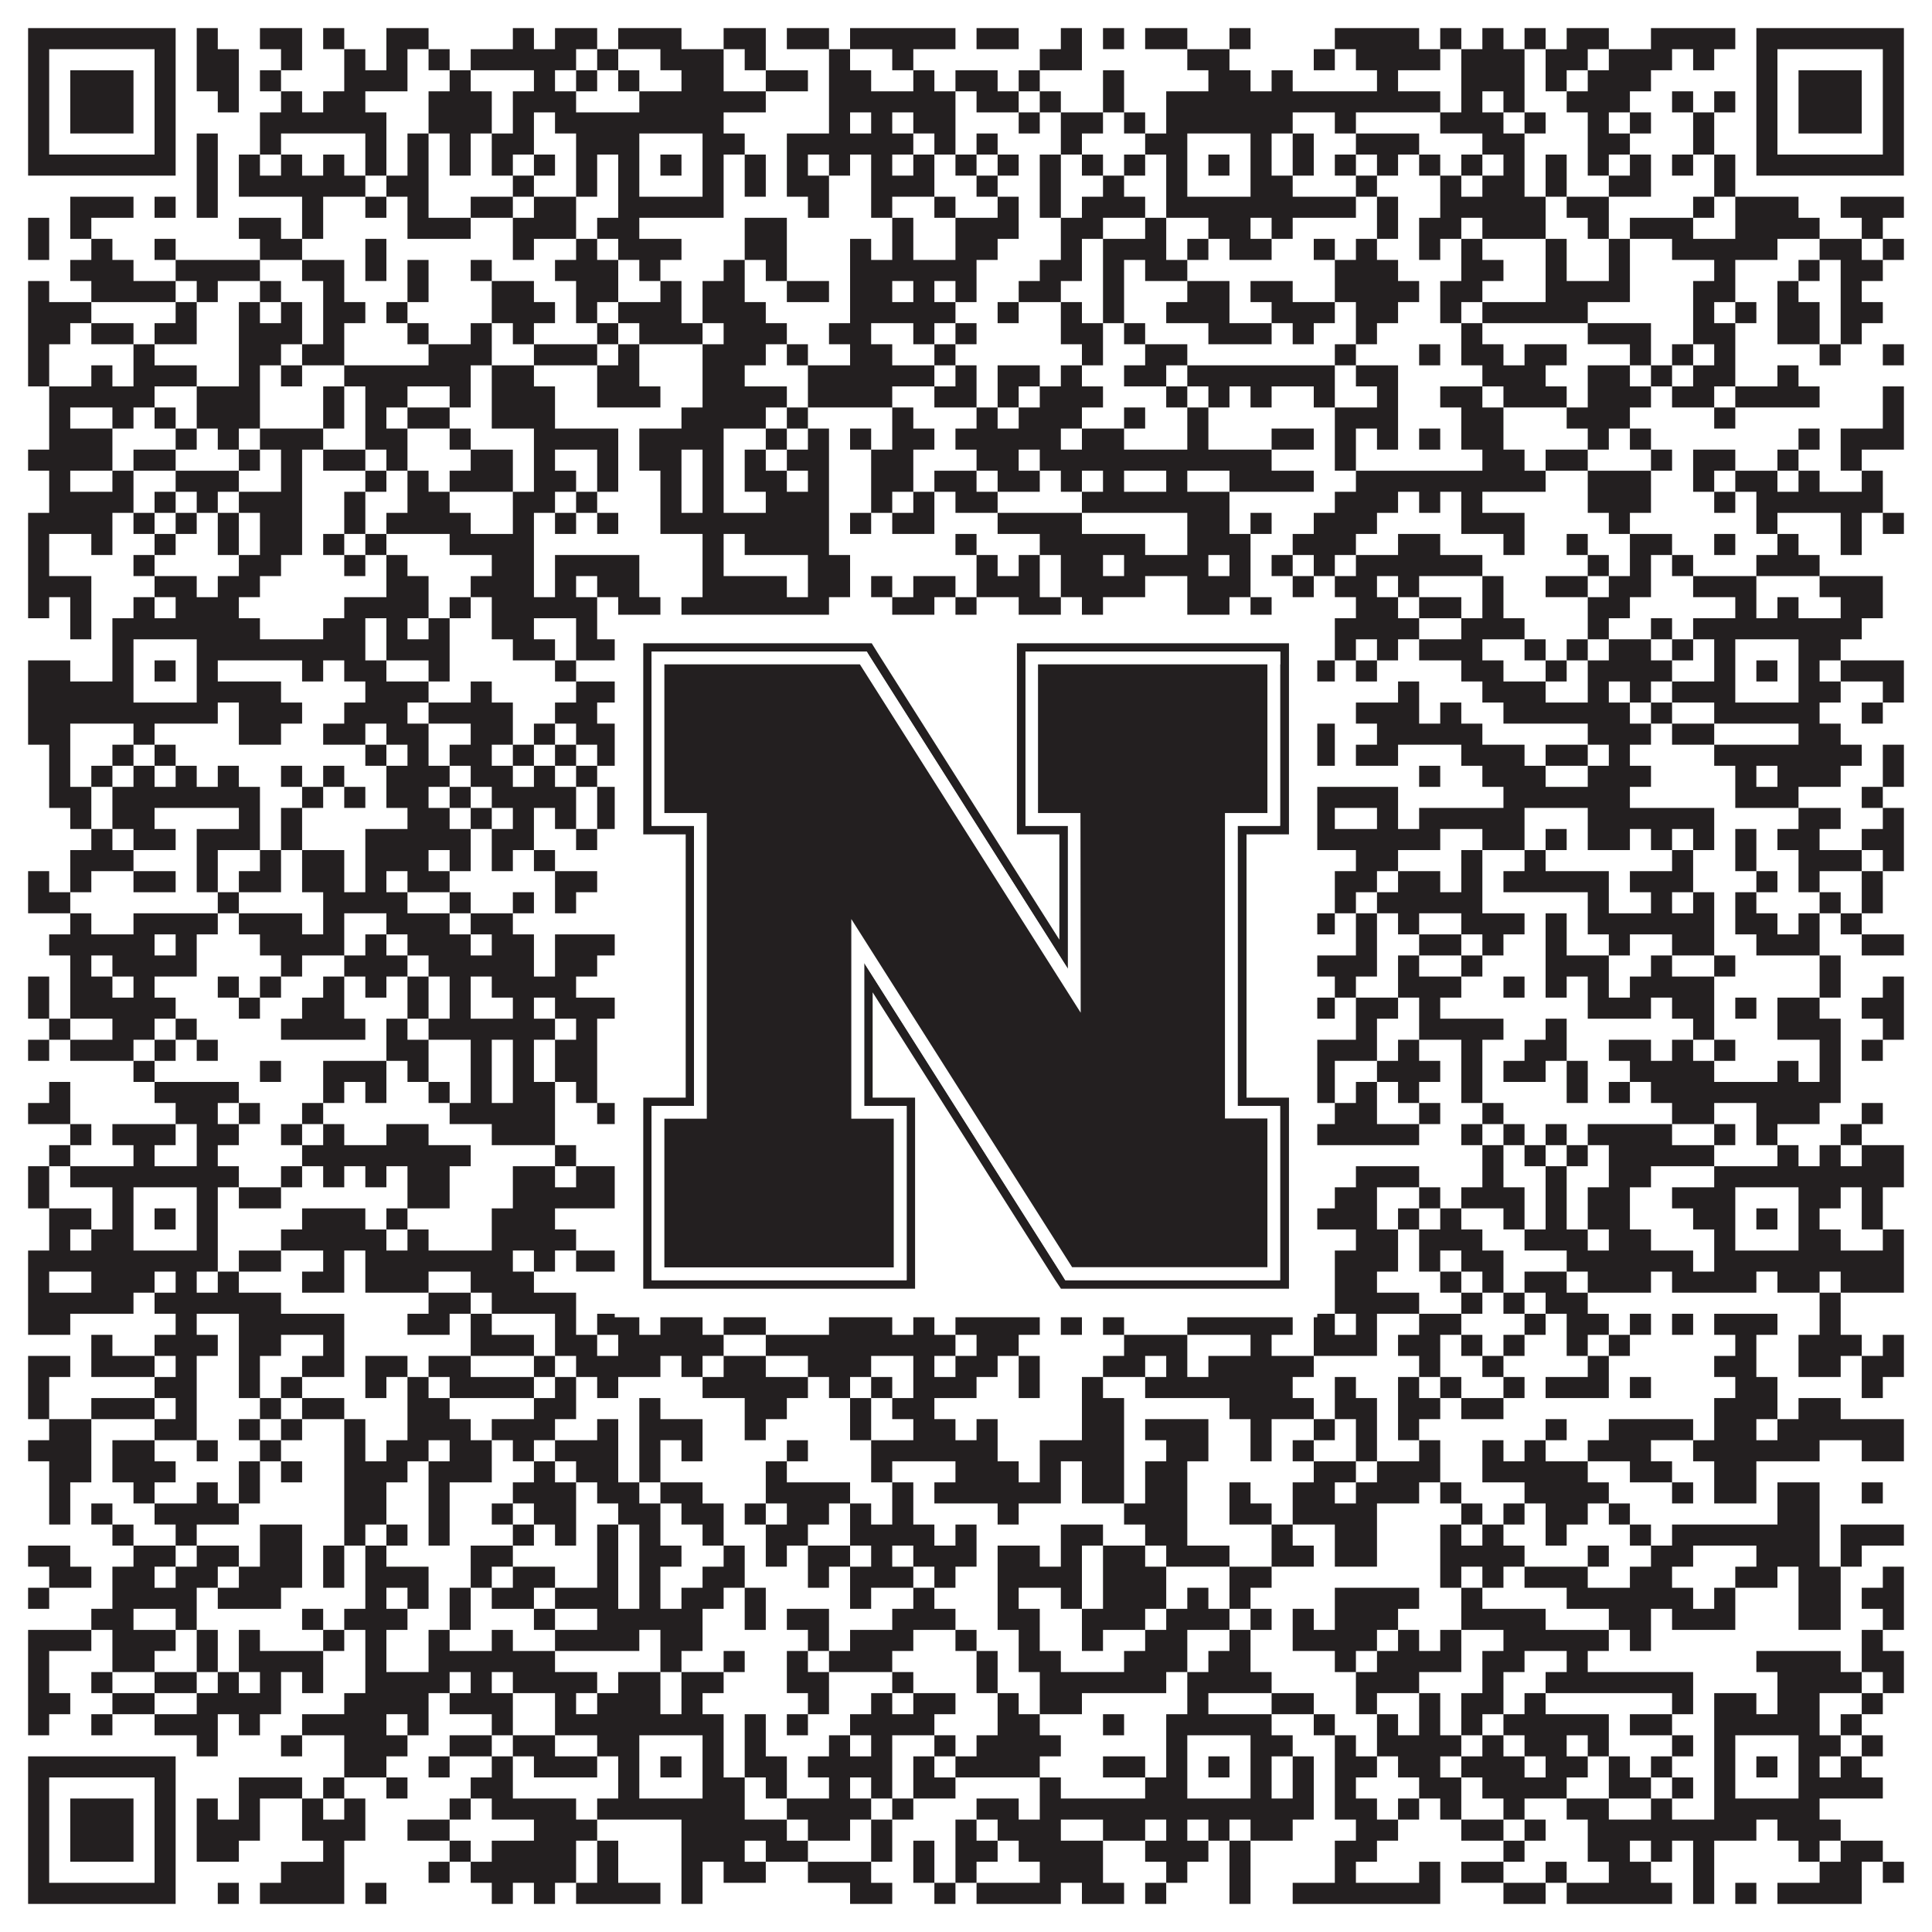 <?xml version="1.0"?>
<svg xmlns="http://www.w3.org/2000/svg" xmlns:xlink="http://www.w3.org/1999/xlink" version="1.1" width="1100px" height="1100px" viewBox="0 0 1100 1100"><rect x="0" y="0" width="1100" height="1100" fill="#ffffff" fill-opacity="1"/><path fill="#231f20" fill-opacity="1" d="M16,16L100,16L100,28L16,28ZM112,16L124,16L124,28L112,28ZM148,16L172,16L172,28L148,28ZM184,16L196,16L196,28L184,28ZM220,16L244,16L244,28L220,28ZM292,16L304,16L304,28L292,28ZM316,16L340,16L340,28L316,28ZM352,16L388,16L388,28L352,28ZM412,16L436,16L436,28L412,28ZM448,16L472,16L472,28L448,28ZM484,16L544,16L544,28L484,28ZM556,16L580,16L580,28L556,28ZM604,16L616,16L616,28L604,28ZM628,16L640,16L640,28L628,28ZM652,16L676,16L676,28L652,28ZM700,16L712,16L712,28L700,28ZM760,16L808,16L808,28L760,28ZM820,16L832,16L832,28L820,28ZM844,16L856,16L856,28L844,28ZM868,16L880,16L880,28L868,28ZM892,16L916,16L916,28L892,28ZM940,16L988,16L988,28L940,28ZM1000,16L1084,16L1084,28L1000,28ZM16,28L28,28L28,40L16,40ZM88,28L100,28L100,40L88,40ZM112,28L136,28L136,40L112,40ZM160,28L172,28L172,40L160,40ZM196,28L208,28L208,40L196,40ZM220,28L232,28L232,40L220,40ZM244,28L256,28L256,40L244,40ZM268,28L328,28L328,40L268,40ZM340,28L352,28L352,40L340,40ZM376,28L412,28L412,40L376,40ZM424,28L436,28L436,40L424,40ZM472,28L484,28L484,40L472,40ZM508,28L520,28L520,40L508,40ZM592,28L616,28L616,40L592,40ZM676,28L700,28L700,40L676,40ZM748,28L760,28L760,40L748,40ZM772,28L820,28L820,40L772,40ZM832,28L868,28L868,40L832,40ZM880,28L904,28L904,40L880,40ZM916,28L952,28L952,40L916,40ZM964,28L976,28L976,40L964,40ZM1000,28L1012,28L1012,40L1000,40ZM1072,28L1084,28L1084,40L1072,40ZM16,40L28,40L28,52L16,52ZM40,40L76,40L76,52L40,52ZM88,40L100,40L100,52L88,52ZM112,40L136,40L136,52L112,52ZM148,40L160,40L160,52L148,52ZM196,40L232,40L232,52L196,52ZM256,40L268,40L268,52L256,52ZM304,40L316,40L316,52L304,52ZM328,40L340,40L340,52L328,52ZM352,40L364,40L364,52L352,52ZM388,40L412,40L412,52L388,52ZM436,40L460,40L460,52L436,52ZM472,40L496,40L496,52L472,52ZM520,40L532,40L532,52L520,52ZM544,40L568,40L568,52L544,52ZM580,40L592,40L592,52L580,52ZM628,40L640,40L640,52L628,52ZM688,40L712,40L712,52L688,52ZM724,40L736,40L736,52L724,52ZM784,40L796,40L796,52L784,52ZM832,40L868,40L868,52L832,52ZM880,40L892,40L892,52L880,52ZM904,40L940,40L940,52L904,52ZM1000,40L1012,40L1012,52L1000,52ZM1024,40L1060,40L1060,52L1024,52ZM1072,40L1084,40L1084,52L1072,52ZM16,52L28,52L28,64L16,64ZM40,52L76,52L76,64L40,64ZM88,52L100,52L100,64L88,64ZM124,52L136,52L136,64L124,64ZM160,52L172,52L172,64L160,64ZM184,52L208,52L208,64L184,64ZM244,52L280,52L280,64L244,64ZM292,52L328,52L328,64L292,64ZM364,52L436,52L436,64L364,64ZM472,52L544,52L544,64L472,64ZM556,52L580,52L580,64L556,64ZM592,52L604,52L604,64L592,64ZM628,52L640,52L640,64L628,64ZM664,52L820,52L820,64L664,64ZM832,52L844,52L844,64L832,64ZM856,52L868,52L868,64L856,64ZM892,52L928,52L928,64L892,64ZM952,52L964,52L964,64L952,64ZM976,52L988,52L988,64L976,64ZM1000,52L1012,52L1012,64L1000,64ZM1024,52L1060,52L1060,64L1024,64ZM1072,52L1084,52L1084,64L1072,64ZM16,64L28,64L28,76L16,76ZM40,64L76,64L76,76L40,76ZM88,64L100,64L100,76L88,76ZM148,64L220,64L220,76L148,76ZM244,64L280,64L280,76L244,76ZM292,64L304,64L304,76L292,76ZM316,64L412,64L412,76L316,76ZM472,64L484,64L484,76L472,76ZM496,64L508,64L508,76L496,76ZM520,64L544,64L544,76L520,76ZM580,64L592,64L592,76L580,76ZM604,64L628,64L628,76L604,76ZM640,64L652,64L652,76L640,76ZM664,64L736,64L736,76L664,76ZM760,64L772,64L772,76L760,76ZM820,64L856,64L856,76L820,76ZM868,64L880,64L880,76L868,76ZM904,64L916,64L916,76L904,76ZM928,64L940,64L940,76L928,76ZM964,64L976,64L976,76L964,76ZM1000,64L1012,64L1012,76L1000,76ZM1024,64L1060,64L1060,76L1024,76ZM1072,64L1084,64L1084,76L1072,76ZM16,76L28,76L28,88L16,88ZM88,76L100,76L100,88L88,88ZM112,76L124,76L124,88L112,88ZM148,76L160,76L160,88L148,88ZM208,76L220,76L220,88L208,88ZM232,76L244,76L244,88L232,88ZM256,76L268,76L268,88L256,88ZM280,76L304,76L304,88L280,88ZM328,76L364,76L364,88L328,88ZM400,76L424,76L424,88L400,88ZM448,76L520,76L520,88L448,88ZM532,76L544,76L544,88L532,88ZM556,76L568,76L568,88L556,88ZM604,76L616,76L616,88L604,88ZM652,76L676,76L676,88L652,88ZM712,76L724,76L724,88L712,88ZM736,76L748,76L748,88L736,88ZM772,76L808,76L808,88L772,88ZM844,76L868,76L868,88L844,88ZM904,76L928,76L928,88L904,88ZM964,76L976,76L976,88L964,88ZM1000,76L1012,76L1012,88L1000,88ZM1072,76L1084,76L1084,88L1072,88ZM16,88L100,88L100,100L16,100ZM112,88L124,88L124,100L112,100ZM136,88L148,88L148,100L136,100ZM160,88L172,88L172,100L160,100ZM184,88L196,88L196,100L184,100ZM208,88L220,88L220,100L208,100ZM232,88L244,88L244,100L232,100ZM256,88L268,88L268,100L256,100ZM280,88L292,88L292,100L280,100ZM304,88L316,88L316,100L304,100ZM328,88L340,88L340,100L328,100ZM352,88L364,88L364,100L352,100ZM376,88L388,88L388,100L376,100ZM400,88L412,88L412,100L400,100ZM424,88L436,88L436,100L424,100ZM448,88L460,88L460,100L448,100ZM472,88L484,88L484,100L472,100ZM496,88L508,88L508,100L496,100ZM520,88L532,88L532,100L520,100ZM544,88L556,88L556,100L544,100ZM568,88L580,88L580,100L568,100ZM592,88L604,88L604,100L592,100ZM616,88L628,88L628,100L616,100ZM640,88L652,88L652,100L640,100ZM664,88L676,88L676,100L664,100ZM688,88L700,88L700,100L688,100ZM712,88L724,88L724,100L712,100ZM736,88L748,88L748,100L736,100ZM760,88L772,88L772,100L760,100ZM784,88L796,88L796,100L784,100ZM808,88L820,88L820,100L808,100ZM832,88L844,88L844,100L832,100ZM856,88L868,88L868,100L856,100ZM880,88L892,88L892,100L880,100ZM904,88L916,88L916,100L904,100ZM928,88L940,88L940,100L928,100ZM952,88L964,88L964,100L952,100ZM976,88L988,88L988,100L976,100ZM1000,88L1084,88L1084,100L1000,100ZM112,100L124,100L124,112L112,112ZM136,100L208,100L208,112L136,112ZM220,100L244,100L244,112L220,112ZM292,100L304,100L304,112L292,112ZM328,100L340,100L340,112L328,112ZM352,100L364,100L364,112L352,112ZM400,100L412,100L412,112L400,112ZM424,100L436,100L436,112L424,112ZM448,100L472,100L472,112L448,112ZM496,100L532,100L532,112L496,112ZM556,100L568,100L568,112L556,112ZM592,100L604,100L604,112L592,112ZM628,100L640,100L640,112L628,112ZM664,100L676,100L676,112L664,112ZM712,100L736,100L736,112L712,112ZM772,100L784,100L784,112L772,112ZM820,100L832,100L832,112L820,112ZM844,100L868,100L868,112L844,112ZM880,100L892,100L892,112L880,112ZM916,100L940,100L940,112L916,112ZM976,100L988,100L988,112L976,112ZM40,112L76,112L76,124L40,124ZM88,112L100,112L100,124L88,124ZM112,112L124,112L124,124L112,124ZM172,112L184,112L184,124L172,124ZM208,112L220,112L220,124L208,124ZM232,112L244,112L244,124L232,124ZM268,112L292,112L292,124L268,124ZM304,112L328,112L328,124L304,124ZM352,112L412,112L412,124L352,124ZM460,112L472,112L472,124L460,124ZM496,112L508,112L508,124L496,124ZM532,112L544,112L544,124L532,124ZM568,112L580,112L580,124L568,124ZM592,112L604,112L604,124L592,124ZM616,112L652,112L652,124L616,124ZM664,112L772,112L772,124L664,124ZM784,112L796,112L796,124L784,124ZM820,112L880,112L880,124L820,124ZM892,112L916,112L916,124L892,124ZM964,112L976,112L976,124L964,124ZM988,112L1024,112L1024,124L988,124ZM1048,112L1084,112L1084,124L1048,124ZM16,124L28,124L28,136L16,136ZM40,124L52,124L52,136L40,136ZM136,124L160,124L160,136L136,136ZM172,124L184,124L184,136L172,136ZM232,124L268,124L268,136L232,136ZM292,124L328,124L328,136L292,136ZM340,124L364,124L364,136L340,136ZM424,124L448,124L448,136L424,136ZM508,124L520,124L520,136L508,136ZM544,124L580,124L580,136L544,136ZM604,124L628,124L628,136L604,136ZM652,124L664,124L664,136L652,136ZM688,124L712,124L712,136L688,136ZM724,124L736,124L736,136L724,136ZM784,124L796,124L796,136L784,136ZM808,124L832,124L832,136L808,136ZM844,124L880,124L880,136L844,136ZM904,124L916,124L916,136L904,136ZM928,124L964,124L964,136L928,136ZM988,124L1036,124L1036,136L988,136ZM1060,124L1072,124L1072,136L1060,136ZM16,136L28,136L28,148L16,148ZM52,136L64,136L64,148L52,148ZM88,136L100,136L100,148L88,148ZM148,136L172,136L172,148L148,148ZM208,136L220,136L220,148L208,148ZM292,136L304,136L304,148L292,148ZM328,136L340,136L340,148L328,148ZM352,136L388,136L388,148L352,148ZM424,136L448,136L448,148L424,148ZM484,136L496,136L496,148L484,148ZM508,136L520,136L520,148L508,148ZM544,136L568,136L568,148L544,148ZM604,136L616,136L616,148L604,148ZM628,136L664,136L664,148L628,148ZM676,136L688,136L688,148L676,148ZM700,136L724,136L724,148L700,148ZM748,136L760,136L760,148L748,148ZM772,136L784,136L784,148L772,148ZM808,136L820,136L820,148L808,148ZM832,136L844,136L844,148L832,148ZM880,136L892,136L892,148L880,148ZM916,136L928,136L928,148L916,148ZM952,136L1012,136L1012,148L952,148ZM1036,136L1060,136L1060,148L1036,148ZM1072,136L1084,136L1084,148L1072,148ZM40,148L76,148L76,160L40,160ZM100,148L148,148L148,160L100,160ZM172,148L196,148L196,160L172,160ZM208,148L220,148L220,160L208,160ZM232,148L244,148L244,160L232,160ZM268,148L280,148L280,160L268,160ZM316,148L352,148L352,160L316,160ZM364,148L376,148L376,160L364,160ZM412,148L424,148L424,160L412,160ZM436,148L448,148L448,160L436,160ZM484,148L556,148L556,160L484,160ZM592,148L616,148L616,160L592,160ZM628,148L640,148L640,160L628,160ZM652,148L676,148L676,160L652,160ZM760,148L796,148L796,160L760,160ZM832,148L856,148L856,160L832,160ZM880,148L892,148L892,160L880,160ZM916,148L928,148L928,160L916,160ZM976,148L988,148L988,160L976,160ZM1024,148L1036,148L1036,160L1024,160ZM1048,148L1072,148L1072,160L1048,160ZM16,160L28,160L28,172L16,172ZM52,160L100,160L100,172L52,172ZM112,160L124,160L124,172L112,172ZM148,160L160,160L160,172L148,172ZM184,160L196,160L196,172L184,172ZM232,160L244,160L244,172L232,172ZM280,160L304,160L304,172L280,172ZM328,160L352,160L352,172L328,172ZM376,160L388,160L388,172L376,172ZM400,160L424,160L424,172L400,172ZM448,160L472,160L472,172L448,172ZM484,160L508,160L508,172L484,172ZM520,160L532,160L532,172L520,172ZM544,160L556,160L556,172L544,172ZM580,160L604,160L604,172L580,172ZM628,160L640,160L640,172L628,172ZM676,160L700,160L700,172L676,172ZM712,160L736,160L736,172L712,172ZM760,160L808,160L808,172L760,172ZM820,160L844,160L844,172L820,172ZM880,160L928,160L928,172L880,172ZM964,160L988,160L988,172L964,172ZM1012,160L1024,160L1024,172L1012,172ZM1048,160L1060,160L1060,172L1048,172ZM16,172L52,172L52,184L16,184ZM100,172L112,172L112,184L100,184ZM136,172L148,172L148,184L136,184ZM160,172L172,172L172,184L160,184ZM184,172L208,172L208,184L184,184ZM220,172L232,172L232,184L220,184ZM280,172L316,172L316,184L280,184ZM328,172L340,172L340,184L328,184ZM352,172L388,172L388,184L352,184ZM400,172L436,172L436,184L400,184ZM484,172L544,172L544,184L484,184ZM568,172L580,172L580,184L568,184ZM604,172L616,172L616,184L604,184ZM628,172L640,172L640,184L628,184ZM664,172L700,172L700,184L664,184ZM724,172L760,172L760,184L724,184ZM772,172L796,172L796,184L772,184ZM820,172L832,172L832,184L820,184ZM844,172L904,172L904,184L844,184ZM964,172L976,172L976,184L964,184ZM988,172L1000,172L1000,184L988,184ZM1012,172L1036,172L1036,184L1012,184ZM1048,172L1072,172L1072,184L1048,184ZM16,184L40,184L40,196L16,196ZM52,184L76,184L76,196L52,196ZM88,184L112,184L112,196L88,196ZM136,184L172,184L172,196L136,196ZM184,184L196,184L196,196L184,196ZM232,184L244,184L244,196L232,196ZM268,184L280,184L280,196L268,196ZM292,184L304,184L304,196L292,196ZM340,184L352,184L352,196L340,196ZM364,184L400,184L400,196L364,196ZM412,184L448,184L448,196L412,196ZM472,184L496,184L496,196L472,196ZM520,184L532,184L532,196L520,196ZM544,184L556,184L556,196L544,196ZM604,184L628,184L628,196L604,196ZM640,184L652,184L652,196L640,196ZM688,184L724,184L724,196L688,196ZM736,184L748,184L748,196L736,196ZM772,184L784,184L784,196L772,196ZM832,184L844,184L844,196L832,196ZM904,184L940,184L940,196L904,196ZM964,184L988,184L988,196L964,196ZM1012,184L1036,184L1036,196L1012,196ZM1048,184L1060,184L1060,196L1048,196ZM16,196L28,196L28,208L16,208ZM76,196L88,196L88,208L76,208ZM136,196L160,196L160,208L136,208ZM172,196L196,196L196,208L172,208ZM244,196L280,196L280,208L244,208ZM304,196L340,196L340,208L304,208ZM352,196L364,196L364,208L352,208ZM400,196L436,196L436,208L400,208ZM448,196L460,196L460,208L448,208ZM484,196L508,196L508,208L484,208ZM532,196L544,196L544,208L532,208ZM616,196L628,196L628,208L616,208ZM652,196L676,196L676,208L652,208ZM760,196L772,196L772,208L760,208ZM808,196L820,196L820,208L808,208ZM832,196L856,196L856,208L832,208ZM868,196L892,196L892,208L868,208ZM928,196L940,196L940,208L928,208ZM952,196L964,196L964,208L952,208ZM976,196L988,196L988,208L976,208ZM1036,196L1048,196L1048,208L1036,208ZM1072,196L1084,196L1084,208L1072,208ZM16,208L28,208L28,220L16,220ZM52,208L64,208L64,220L52,220ZM76,208L112,208L112,220L76,220ZM136,208L148,208L148,220L136,220ZM160,208L172,208L172,220L160,220ZM196,208L268,208L268,220L196,220ZM280,208L304,208L304,220L280,220ZM340,208L364,208L364,220L340,220ZM400,208L424,208L424,220L400,220ZM460,208L532,208L532,220L460,220ZM544,208L556,208L556,220L544,220ZM568,208L592,208L592,220L568,220ZM604,208L616,208L616,220L604,220ZM640,208L664,208L664,220L640,220ZM676,208L760,208L760,220L676,220ZM772,208L796,208L796,220L772,220ZM844,208L880,208L880,220L844,220ZM904,208L928,208L928,220L904,220ZM940,208L952,208L952,220L940,220ZM964,208L988,208L988,220L964,220ZM1012,208L1024,208L1024,220L1012,220ZM28,220L88,220L88,232L28,232ZM112,220L148,220L148,232L112,232ZM184,220L196,220L196,232L184,232ZM208,220L232,220L232,232L208,232ZM256,220L268,220L268,232L256,232ZM280,220L316,220L316,232L280,232ZM340,220L376,220L376,232L340,232ZM400,220L448,220L448,232L400,232ZM460,220L508,220L508,232L460,232ZM532,220L556,220L556,232L532,232ZM568,220L580,220L580,232L568,232ZM592,220L628,220L628,232L592,232ZM664,220L676,220L676,232L664,232ZM688,220L700,220L700,232L688,232ZM712,220L724,220L724,232L712,232ZM748,220L760,220L760,232L748,232ZM784,220L796,220L796,232L784,232ZM820,220L844,220L844,232L820,232ZM856,220L892,220L892,232L856,232ZM904,220L940,220L940,232L904,232ZM952,220L976,220L976,232L952,232ZM988,220L1036,220L1036,232L988,232ZM1072,220L1084,220L1084,232L1072,232ZM28,232L40,232L40,244L28,244ZM64,232L76,232L76,244L64,244ZM88,232L100,232L100,244L88,244ZM112,232L148,232L148,244L112,244ZM184,232L196,232L196,244L184,244ZM208,232L220,232L220,244L208,244ZM232,232L256,232L256,244L232,244ZM280,232L316,232L316,244L280,244ZM388,232L436,232L436,244L388,244ZM448,232L460,232L460,244L448,244ZM508,232L520,232L520,244L508,244ZM556,232L568,232L568,244L556,244ZM580,232L616,232L616,244L580,244ZM640,232L652,232L652,244L640,244ZM676,232L688,232L688,244L676,244ZM760,232L796,232L796,244L760,244ZM832,232L856,232L856,244L832,244ZM892,232L928,232L928,244L892,244ZM976,232L988,232L988,244L976,244ZM1072,232L1084,232L1084,244L1072,244ZM28,244L64,244L64,256L28,256ZM100,244L112,244L112,256L100,256ZM124,244L136,244L136,256L124,256ZM148,244L184,244L184,256L148,256ZM208,244L232,244L232,256L208,256ZM256,244L268,244L268,256L256,256ZM304,244L352,244L352,256L304,256ZM364,244L412,244L412,256L364,256ZM436,244L448,244L448,256L436,256ZM460,244L472,244L472,256L460,256ZM484,244L496,244L496,256L484,256ZM508,244L532,244L532,256L508,256ZM544,244L604,244L604,256L544,256ZM616,244L640,244L640,256L616,256ZM676,244L688,244L688,256L676,256ZM724,244L748,244L748,256L724,256ZM760,244L772,244L772,256L760,256ZM784,244L796,244L796,256L784,256ZM808,244L820,244L820,256L808,256ZM832,244L856,244L856,256L832,256ZM904,244L916,244L916,256L904,256ZM928,244L940,244L940,256L928,256ZM1024,244L1036,244L1036,256L1024,256ZM1048,244L1084,244L1084,256L1048,256ZM16,256L64,256L64,268L16,268ZM76,256L100,256L100,268L76,268ZM136,256L148,256L148,268L136,268ZM160,256L172,256L172,268L160,268ZM184,256L208,256L208,268L184,268ZM220,256L232,256L232,268L220,268ZM268,256L292,256L292,268L268,268ZM304,256L316,256L316,268L304,268ZM340,256L352,256L352,268L340,268ZM364,256L388,256L388,268L364,268ZM400,256L412,256L412,268L400,268ZM424,256L436,256L436,268L424,268ZM448,256L472,256L472,268L448,268ZM496,256L520,256L520,268L496,268ZM556,256L580,256L580,268L556,268ZM592,256L724,256L724,268L592,268ZM760,256L772,256L772,268L760,268ZM844,256L868,256L868,268L844,268ZM880,256L904,256L904,268L880,268ZM940,256L952,256L952,268L940,268ZM964,256L988,256L988,268L964,268ZM1012,256L1024,256L1024,268L1012,268ZM1048,256L1060,256L1060,268L1048,268ZM28,268L40,268L40,280L28,280ZM64,268L76,268L76,280L64,280ZM100,268L136,268L136,280L100,280ZM160,268L172,268L172,280L160,280ZM208,268L220,268L220,280L208,280ZM232,268L244,268L244,280L232,280ZM256,268L292,268L292,280L256,280ZM304,268L328,268L328,280L304,280ZM340,268L352,268L352,280L340,280ZM376,268L388,268L388,280L376,280ZM400,268L412,268L412,280L400,280ZM424,268L448,268L448,280L424,280ZM460,268L472,268L472,280L460,280ZM496,268L520,268L520,280L496,280ZM532,268L556,268L556,280L532,280ZM568,268L592,268L592,280L568,280ZM604,268L616,268L616,280L604,280ZM628,268L640,268L640,280L628,280ZM664,268L676,268L676,280L664,280ZM700,268L748,268L748,280L700,280ZM772,268L880,268L880,280L772,280ZM904,268L940,268L940,280L904,280ZM964,268L976,268L976,280L964,280ZM988,268L1012,268L1012,280L988,280ZM1024,268L1036,268L1036,280L1024,280ZM1060,268L1072,268L1072,280L1060,280ZM28,280L76,280L76,292L28,292ZM88,280L100,280L100,292L88,292ZM112,280L124,280L124,292L112,292ZM136,280L172,280L172,292L136,292ZM196,280L208,280L208,292L196,292ZM232,280L256,280L256,292L232,292ZM292,280L316,280L316,292L292,292ZM328,280L340,280L340,292L328,292ZM376,280L388,280L388,292L376,292ZM400,280L412,280L412,292L400,292ZM436,280L472,280L472,292L436,292ZM496,280L508,280L508,292L496,292ZM520,280L532,280L532,292L520,292ZM544,280L568,280L568,292L544,292ZM616,280L700,280L700,292L616,292ZM760,280L796,280L796,292L760,292ZM808,280L820,280L820,292L808,292ZM832,280L844,280L844,292L832,292ZM904,280L940,280L940,292L904,292ZM976,280L988,280L988,292L976,292ZM1000,280L1072,280L1072,292L1000,292ZM16,292L64,292L64,304L16,304ZM76,292L88,292L88,304L76,304ZM100,292L112,292L112,304L100,304ZM124,292L136,292L136,304L124,304ZM148,292L172,292L172,304L148,304ZM196,292L208,292L208,304L196,304ZM220,292L268,292L268,304L220,304ZM292,292L304,292L304,304L292,304ZM316,292L328,292L328,304L316,304ZM340,292L352,292L352,304L340,304ZM376,292L472,292L472,304L376,304ZM484,292L496,292L496,304L484,304ZM508,292L532,292L532,304L508,304ZM568,292L616,292L616,304L568,304ZM676,292L700,292L700,304L676,304ZM712,292L724,292L724,304L712,304ZM748,292L784,292L784,304L748,304ZM832,292L868,292L868,304L832,304ZM916,292L928,292L928,304L916,304ZM1000,292L1012,292L1012,304L1000,304ZM1048,292L1060,292L1060,304L1048,304ZM1072,292L1084,292L1084,304L1072,304ZM16,304L28,304L28,316L16,316ZM52,304L64,304L64,316L52,316ZM88,304L100,304L100,316L88,316ZM124,304L136,304L136,316L124,316ZM148,304L172,304L172,316L148,316ZM184,304L196,304L196,316L184,316ZM208,304L220,304L220,316L208,316ZM256,304L304,304L304,316L256,316ZM400,304L412,304L412,316L400,316ZM424,304L472,304L472,316L424,316ZM544,304L556,304L556,316L544,316ZM592,304L652,304L652,316L592,316ZM676,304L712,304L712,316L676,316ZM736,304L772,304L772,316L736,316ZM796,304L820,304L820,316L796,316ZM856,304L868,304L868,316L856,316ZM892,304L904,304L904,316L892,316ZM928,304L952,304L952,316L928,316ZM976,304L988,304L988,316L976,316ZM1012,304L1024,304L1024,316L1012,316ZM1048,304L1060,304L1060,316L1048,316ZM16,316L28,316L28,328L16,328ZM76,316L88,316L88,328L76,328ZM136,316L160,316L160,328L136,328ZM196,316L208,316L208,328L196,328ZM220,316L232,316L232,328L220,328ZM280,316L304,316L304,328L280,328ZM316,316L364,316L364,328L316,328ZM400,316L412,316L412,328L400,328ZM460,316L484,316L484,328L460,328ZM556,316L568,316L568,328L556,328ZM580,316L592,316L592,328L580,328ZM604,316L628,316L628,328L604,328ZM640,316L688,316L688,328L640,328ZM700,316L712,316L712,328L700,328ZM724,316L736,316L736,328L724,328ZM748,316L760,316L760,328L748,328ZM772,316L844,316L844,328L772,328ZM904,316L916,316L916,328L904,328ZM928,316L940,316L940,328L928,328ZM952,316L964,316L964,328L952,328ZM1000,316L1036,316L1036,328L1000,328ZM16,328L52,328L52,340L16,340ZM88,328L112,328L112,340L88,340ZM124,328L148,328L148,340L124,340ZM220,328L244,328L244,340L220,340ZM268,328L304,328L304,340L268,340ZM316,328L328,328L328,340L316,340ZM340,328L364,328L364,340L340,340ZM400,328L448,328L448,340L400,340ZM460,328L484,328L484,340L460,340ZM496,328L508,328L508,340L496,340ZM520,328L544,328L544,340L520,340ZM556,328L592,328L592,340L556,340ZM604,328L652,328L652,340L604,340ZM676,328L712,328L712,340L676,340ZM736,328L748,328L748,340L736,340ZM760,328L784,328L784,340L760,340ZM796,328L808,328L808,340L796,340ZM844,328L856,328L856,340L844,340ZM880,328L904,328L904,340L880,340ZM916,328L940,328L940,340L916,340ZM964,328L1000,328L1000,340L964,340ZM1036,328L1072,328L1072,340L1036,340ZM16,340L28,340L28,352L16,352ZM40,340L52,340L52,352L40,352ZM76,340L88,340L88,352L76,352ZM100,340L136,340L136,352L100,352ZM196,340L244,340L244,352L196,352ZM256,340L268,340L268,352L256,352ZM280,340L340,340L340,352L280,352ZM352,340L376,340L376,352L352,352ZM388,340L472,340L472,352L388,352ZM508,340L532,340L532,352L508,352ZM544,340L556,340L556,352L544,352ZM580,340L604,340L604,352L580,352ZM616,340L628,340L628,352L616,352ZM676,340L700,340L700,352L676,352ZM712,340L724,340L724,352L712,352ZM772,340L796,340L796,352L772,352ZM808,340L832,340L832,352L808,352ZM844,340L856,340L856,352L844,352ZM904,340L928,340L928,352L904,352ZM988,340L1000,340L1000,352L988,352ZM1012,340L1024,340L1024,352L1012,352ZM1048,340L1072,340L1072,352L1048,352ZM40,352L52,352L52,364L40,364ZM64,352L148,352L148,364L64,364ZM184,352L208,352L208,364L184,364ZM220,352L232,352L232,364L220,364ZM244,352L256,352L256,364L244,364ZM280,352L304,352L304,364L280,364ZM328,352L340,352L340,364L328,364ZM352,352L460,352L460,364L352,364ZM484,352L496,352L496,364L484,364ZM508,352L532,352L532,364L508,364ZM544,352L556,352L556,364L544,364ZM604,352L628,352L628,364L604,364ZM664,352L748,352L748,364L664,364ZM760,352L808,352L808,364L760,364ZM832,352L868,352L868,364L832,364ZM904,352L916,352L916,364L904,364ZM940,352L952,352L952,364L940,364ZM964,352L1060,352L1060,364L964,364ZM64,364L76,364L76,376L64,376ZM112,364L208,364L208,376L112,376ZM220,364L256,364L256,376L220,376ZM292,364L316,364L316,376L292,376ZM328,364L364,364L364,376L328,376ZM400,364L424,364L424,376L400,376ZM448,364L484,364L484,376L448,376ZM508,364L532,364L532,376L508,376ZM544,364L592,364L592,376L544,376ZM604,364L616,364L616,376L604,376ZM628,364L640,364L640,376L628,376ZM652,364L676,364L676,376L652,376ZM712,364L724,364L724,376L712,376ZM760,364L772,364L772,376L760,376ZM784,364L796,364L796,376L784,376ZM808,364L844,364L844,376L808,376ZM868,364L880,364L880,376L868,376ZM892,364L904,364L904,376L892,376ZM916,364L940,364L940,376L916,376ZM952,364L964,364L964,376L952,376ZM976,364L988,364L988,376L976,376ZM1024,364L1048,364L1048,376L1024,376ZM16,376L40,376L40,388L16,388ZM64,376L76,376L76,388L64,388ZM88,376L100,376L100,388L88,388ZM112,376L124,376L124,388L112,388ZM172,376L184,376L184,388L172,388ZM196,376L220,376L220,388L196,388ZM244,376L256,376L256,388L244,388ZM316,376L328,376L328,388L316,388ZM352,376L364,376L364,388L352,388ZM376,376L388,376L388,388L376,388ZM400,376L412,376L412,388L400,388ZM424,376L460,376L460,388L424,388ZM472,376L484,376L484,388L472,388ZM496,376L544,376L544,388L496,388ZM556,376L580,376L580,388L556,388ZM592,376L604,376L604,388L592,388ZM616,376L628,376L628,388L616,388ZM640,376L676,376L676,388L640,388ZM688,376L700,376L700,388L688,388ZM712,376L724,376L724,388L712,388ZM736,376L760,376L760,388L736,388ZM772,376L784,376L784,388L772,388ZM832,376L856,376L856,388L832,388ZM880,376L892,376L892,388L880,388ZM904,376L952,376L952,388L904,388ZM976,376L988,376L988,388L976,388ZM1000,376L1012,376L1012,388L1000,388ZM1024,376L1036,376L1036,388L1024,388ZM1048,376L1084,376L1084,388L1048,388ZM16,388L76,388L76,400L16,400ZM112,388L160,388L160,400L112,400ZM208,388L244,388L244,400L208,400ZM268,388L280,388L280,400L268,400ZM328,388L364,388L364,400L328,400ZM400,388L412,388L412,400L400,400ZM424,388L448,388L448,400L424,400ZM520,388L544,388L544,400L520,400ZM556,388L568,388L568,400L556,400ZM580,388L628,388L628,400L580,400ZM652,388L676,388L676,400L652,400ZM712,388L724,388L724,400L712,400ZM796,388L808,388L808,400L796,400ZM844,388L880,388L880,400L844,400ZM904,388L916,388L916,400L904,400ZM928,388L940,388L940,400L928,400ZM952,388L988,388L988,400L952,400ZM1024,388L1048,388L1048,400L1024,400ZM1072,388L1084,388L1084,400L1072,400ZM16,400L124,400L124,412L16,412ZM136,400L172,400L172,412L136,412ZM196,400L232,400L232,412L196,412ZM244,400L292,400L292,412L244,412ZM316,400L340,400L340,412L316,412ZM352,400L412,400L412,412L352,412ZM448,400L472,400L472,412L448,412ZM484,400L496,400L496,412L484,412ZM508,400L532,400L532,412L508,412ZM544,400L556,400L556,412L544,412ZM580,400L592,400L592,412L580,412ZM628,400L724,400L724,412L628,412ZM736,400L748,400L748,412L736,412ZM772,400L808,400L808,412L772,412ZM820,400L832,400L832,412L820,412ZM856,400L928,400L928,412L856,412ZM940,400L952,400L952,412L940,412ZM976,400L1036,400L1036,412L976,412ZM1060,400L1072,400L1072,412L1060,412ZM16,412L40,412L40,424L16,424ZM76,412L88,412L88,424L76,424ZM136,412L160,412L160,424L136,424ZM184,412L208,412L208,424L184,424ZM220,412L244,412L244,424L220,424ZM268,412L292,412L292,424L268,424ZM304,412L316,412L316,424L304,424ZM328,412L364,412L364,424L328,424ZM376,412L388,412L388,424L376,424ZM400,412L412,412L412,424L400,424ZM460,412L472,412L472,424L460,424ZM484,412L496,412L496,424L484,424ZM520,412L532,412L532,424L520,424ZM544,412L556,412L556,424L544,424ZM568,412L580,412L580,424L568,424ZM592,412L628,412L628,424L592,424ZM640,412L676,412L676,424L640,424ZM688,412L700,412L700,424L688,424ZM712,412L736,412L736,424L712,424ZM748,412L760,412L760,424L748,424ZM784,412L844,412L844,424L784,424ZM904,412L940,412L940,424L904,424ZM952,412L976,412L976,424L952,424ZM1024,412L1048,412L1048,424L1024,424ZM28,424L40,424L40,436L28,436ZM64,424L76,424L76,436L64,436ZM88,424L100,424L100,436L88,436ZM208,424L220,424L220,436L208,436ZM232,424L244,424L244,436L232,436ZM256,424L280,424L280,436L256,436ZM292,424L304,424L304,436L292,436ZM316,424L328,424L328,436L316,436ZM340,424L352,424L352,436L340,436ZM388,424L400,424L400,436L388,436ZM424,424L448,424L448,436L424,436ZM472,424L484,424L484,436L472,436ZM532,424L616,424L616,436L532,436ZM652,424L688,424L688,436L652,436ZM712,424L724,424L724,436L712,436ZM748,424L760,424L760,436L748,436ZM772,424L796,424L796,436L772,436ZM832,424L868,424L868,436L832,436ZM880,424L904,424L904,436L880,436ZM916,424L928,424L928,436L916,436ZM976,424L1060,424L1060,436L976,436ZM1072,424L1084,424L1084,436L1072,436ZM28,436L40,436L40,448L28,448ZM52,436L64,436L64,448L52,448ZM76,436L88,436L88,448L76,448ZM100,436L112,436L112,448L100,448ZM124,436L136,436L136,448L124,448ZM160,436L172,436L172,448L160,448ZM184,436L196,436L196,448L184,448ZM220,436L256,436L256,448L220,448ZM268,436L292,436L292,448L268,448ZM304,436L316,436L316,448L304,448ZM328,436L340,436L340,448L328,448ZM364,436L424,436L424,448L364,448ZM448,436L472,436L472,448L448,448ZM496,436L508,436L508,448L496,448ZM520,436L532,436L532,448L520,448ZM544,436L568,436L568,448L544,448ZM580,436L592,436L592,448L580,448ZM616,436L640,436L640,448L616,448ZM652,436L664,436L664,448L652,448ZM700,436L712,436L712,448L700,448ZM724,436L748,436L748,448L724,448ZM808,436L820,436L820,448L808,448ZM844,436L880,436L880,448L844,448ZM904,436L940,436L940,448L904,448ZM988,436L1000,436L1000,448L988,448ZM1012,436L1048,436L1048,448L1012,448ZM1072,436L1084,436L1084,448L1072,448ZM28,448L52,448L52,460L28,460ZM64,448L148,448L148,460L64,460ZM172,448L184,448L184,460L172,460ZM196,448L208,448L208,460L196,460ZM220,448L244,448L244,460L220,460ZM256,448L268,448L268,460L256,460ZM280,448L328,448L328,460L280,460ZM340,448L352,448L352,460L340,460ZM364,448L376,448L376,460L364,460ZM388,448L400,448L400,460L388,460ZM412,448L436,448L436,460L412,460ZM448,448L472,448L472,460L448,460ZM508,448L520,448L520,460L508,460ZM580,448L592,448L592,460L580,460ZM616,448L628,448L628,460L616,460ZM640,448L664,448L664,460L640,460ZM676,448L712,448L712,460L676,460ZM724,448L796,448L796,460L724,460ZM856,448L928,448L928,460L856,460ZM988,448L1024,448L1024,460L988,460ZM1060,448L1072,448L1072,460L1060,460ZM40,460L52,460L52,472L40,472ZM64,460L88,460L88,472L64,472ZM136,460L148,460L148,472L136,472ZM160,460L172,460L172,472L160,472ZM232,460L256,460L256,472L232,472ZM268,460L280,460L280,472L268,472ZM292,460L304,460L304,472L292,472ZM316,460L328,460L328,472L316,472ZM340,460L352,460L352,472L340,472ZM376,460L388,460L388,472L376,472ZM412,460L460,460L460,472L412,472ZM484,460L508,460L508,472L484,472ZM520,460L532,460L532,472L520,472ZM544,460L556,460L556,472L544,472ZM580,460L592,460L592,472L580,472ZM688,460L712,460L712,472L688,472ZM748,460L760,460L760,472L748,472ZM784,460L796,460L796,472L784,472ZM808,460L868,460L868,472L808,472ZM904,460L976,460L976,472L904,472ZM1024,460L1048,460L1048,472L1024,472ZM1072,460L1084,460L1084,472L1072,472ZM52,472L64,472L64,484L52,484ZM76,472L100,472L100,484L76,484ZM112,472L148,472L148,484L112,484ZM160,472L172,472L172,484L160,484ZM208,472L268,472L268,484L208,484ZM280,472L304,472L304,484L280,484ZM328,472L340,472L340,484L328,484ZM352,472L364,472L364,484L352,484ZM436,472L472,472L472,484L436,484ZM508,472L520,472L520,484L508,484ZM568,472L592,472L592,484L568,484ZM604,472L616,472L616,484L604,484ZM712,472L724,472L724,484L712,484ZM736,472L820,472L820,484L736,484ZM844,472L868,472L868,484L844,484ZM880,472L892,472L892,484L880,484ZM904,472L928,472L928,484L904,484ZM940,472L952,472L952,484L940,484ZM964,472L976,472L976,484L964,484ZM988,472L1000,472L1000,484L988,484ZM1012,472L1036,472L1036,484L1012,484ZM1060,472L1084,472L1084,484L1060,484ZM40,484L76,484L76,496L40,496ZM112,484L124,484L124,496L112,496ZM148,484L160,484L160,496L148,496ZM172,484L196,484L196,496L172,496ZM208,484L244,484L244,496L208,496ZM256,484L268,484L268,496L256,496ZM280,484L292,484L292,496L280,496ZM304,484L316,484L316,496L304,496ZM364,484L388,484L388,496L364,496ZM424,484L436,484L436,496L424,496ZM460,484L472,484L472,496L460,496ZM496,484L532,484L532,496L496,496ZM556,484L568,484L568,496L556,496ZM628,484L640,484L640,496L628,496ZM664,484L676,484L676,496L664,496ZM688,484L700,484L700,496L688,496ZM712,484L724,484L724,496L712,496ZM772,484L796,484L796,496L772,496ZM832,484L844,484L844,496L832,496ZM868,484L880,484L880,496L868,496ZM952,484L964,484L964,496L952,496ZM988,484L1000,484L1000,496L988,496ZM1024,484L1060,484L1060,496L1024,496ZM1072,484L1084,484L1084,496L1072,496ZM16,496L28,496L28,508L16,508ZM40,496L52,496L52,508L40,508ZM76,496L100,496L100,508L76,508ZM112,496L124,496L124,508L112,508ZM136,496L160,496L160,508L136,508ZM172,496L196,496L196,508L172,508ZM208,496L220,496L220,508L208,508ZM232,496L256,496L256,508L232,508ZM316,496L340,496L340,508L316,508ZM352,496L364,496L364,508L352,508ZM376,496L400,496L400,508L376,508ZM436,496L496,496L496,508L436,508ZM532,496L568,496L568,508L532,508ZM592,496L628,496L628,508L592,508ZM640,496L688,496L688,508L640,508ZM712,496L724,496L724,508L712,508ZM760,496L784,496L784,508L760,508ZM796,496L820,496L820,508L796,508ZM832,496L844,496L844,508L832,508ZM856,496L916,496L916,508L856,508ZM928,496L964,496L964,508L928,508ZM1000,496L1012,496L1012,508L1000,508ZM1024,496L1036,496L1036,508L1024,508ZM1060,496L1072,496L1072,508L1060,508ZM16,508L40,508L40,520L16,520ZM124,508L136,508L136,520L124,520ZM184,508L232,508L232,520L184,520ZM256,508L268,508L268,520L256,520ZM292,508L304,508L304,520L292,520ZM316,508L328,508L328,520L316,520ZM364,508L376,508L376,520L364,520ZM424,508L448,508L448,520L424,520ZM472,508L484,508L484,520L472,520ZM496,508L544,508L544,520L496,520ZM556,508L580,508L580,520L556,520ZM592,508L604,508L604,520L592,520ZM616,508L628,508L628,520L616,520ZM640,508L664,508L664,520L640,520ZM700,508L712,508L712,520L700,520ZM760,508L772,508L772,520L760,520ZM784,508L844,508L844,520L784,520ZM904,508L916,508L916,520L904,520ZM940,508L952,508L952,520L940,520ZM964,508L976,508L976,520L964,520ZM988,508L1000,508L1000,520L988,520ZM1036,508L1048,508L1048,520L1036,520ZM1060,508L1072,508L1072,520L1060,520ZM40,520L52,520L52,532L40,532ZM76,520L124,520L124,532L76,532ZM136,520L172,520L172,532L136,532ZM184,520L196,520L196,532L184,532ZM220,520L256,520L256,532L220,532ZM268,520L292,520L292,532L268,532ZM364,520L388,520L388,532L364,532ZM412,520L448,520L448,532L412,532ZM484,520L520,520L520,532L484,532ZM568,520L580,520L580,532L568,532ZM592,520L616,520L616,532L592,532ZM652,520L676,520L676,532L652,532ZM700,520L724,520L724,532L700,532ZM736,520L760,520L760,532L736,532ZM772,520L784,520L784,532L772,532ZM796,520L808,520L808,532L796,532ZM832,520L868,520L868,532L832,532ZM880,520L892,520L892,532L880,532ZM904,520L976,520L976,532L904,532ZM988,520L1012,520L1012,532L988,532ZM1024,520L1036,520L1036,532L1024,532ZM1048,520L1060,520L1060,532L1048,532ZM28,532L88,532L88,544L28,544ZM100,532L112,532L112,544L100,544ZM148,532L196,532L196,544L148,544ZM208,532L220,532L220,544L208,544ZM232,532L268,532L268,544L232,544ZM280,532L304,532L304,544L280,544ZM316,532L352,532L352,544L316,544ZM376,532L436,532L436,544L376,544ZM484,532L496,532L496,544L484,544ZM520,532L556,532L556,544L520,544ZM580,532L592,532L592,544L580,544ZM604,532L616,532L616,544L604,544ZM640,532L664,532L664,544L640,544ZM676,532L688,532L688,544L676,544ZM712,532L748,532L748,544L712,544ZM772,532L784,532L784,544L772,544ZM808,532L832,532L832,544L808,544ZM844,532L856,532L856,544L844,544ZM880,532L892,532L892,544L880,544ZM916,532L928,532L928,544L916,544ZM952,532L976,532L976,544L952,544ZM1000,532L1036,532L1036,544L1000,544ZM1060,532L1084,532L1084,544L1060,544ZM40,544L52,544L52,556L40,556ZM64,544L112,544L112,556L64,556ZM160,544L172,544L172,556L160,556ZM196,544L232,544L232,556L196,556ZM244,544L304,544L304,556L244,556ZM316,544L340,544L340,556L316,556ZM364,544L376,544L376,556L364,556ZM400,544L412,544L412,556L400,556ZM472,544L484,544L484,556L472,556ZM496,544L556,544L556,556L496,556ZM568,544L604,544L604,556L568,556ZM640,544L676,544L676,556L640,556ZM688,544L700,544L700,556L688,556ZM748,544L784,544L784,556L748,556ZM796,544L808,544L808,556L796,556ZM832,544L844,544L844,556L832,556ZM880,544L916,544L916,556L880,556ZM940,544L952,544L952,556L940,556ZM976,544L988,544L988,556L976,556ZM1036,544L1048,544L1048,556L1036,556ZM16,556L28,556L28,568L16,568ZM40,556L64,556L64,568L40,568ZM76,556L88,556L88,568L76,568ZM124,556L136,556L136,568L124,568ZM148,556L160,556L160,568L148,568ZM184,556L196,556L196,568L184,568ZM208,556L220,556L220,568L208,568ZM232,556L244,556L244,568L232,568ZM256,556L268,556L268,568L256,568ZM280,556L328,556L328,568L280,568ZM376,556L388,556L388,568L376,568ZM400,556L412,556L412,568L400,568ZM448,556L472,556L472,568L448,568ZM484,556L496,556L496,568L484,568ZM520,556L556,556L556,568L520,568ZM568,556L580,556L580,568L568,568ZM604,556L616,556L616,568L604,568ZM640,556L664,556L664,568L640,568ZM688,556L700,556L700,568L688,568ZM712,556L736,556L736,568L712,568ZM760,556L772,556L772,568L760,568ZM796,556L832,556L832,568L796,568ZM856,556L868,556L868,568L856,568ZM880,556L892,556L892,568L880,568ZM904,556L916,556L916,568L904,568ZM928,556L976,556L976,568L928,568ZM1036,556L1048,556L1048,568L1036,568ZM1072,556L1084,556L1084,568L1072,568ZM16,568L28,568L28,580L16,580ZM40,568L100,568L100,580L40,580ZM136,568L148,568L148,580L136,580ZM172,568L196,568L196,580L172,580ZM232,568L244,568L244,580L232,580ZM256,568L268,568L268,580L256,580ZM292,568L304,568L304,580L292,580ZM316,568L352,568L352,580L316,580ZM364,568L376,568L376,580L364,580ZM388,568L400,568L400,580L388,580ZM412,568L460,568L460,580L412,580ZM472,568L484,568L484,580L472,580ZM496,568L544,568L544,580L496,580ZM568,568L592,568L592,580L568,580ZM604,568L640,568L640,580L604,580ZM652,568L700,568L700,580L652,580ZM748,568L760,568L760,580L748,580ZM772,568L796,568L796,580L772,580ZM808,568L820,568L820,580L808,580ZM904,568L940,568L940,580L904,580ZM952,568L976,568L976,580L952,580ZM988,568L1000,568L1000,580L988,580ZM1012,568L1036,568L1036,580L1012,580ZM1060,568L1084,568L1084,580L1060,580ZM28,580L40,580L40,592L28,592ZM64,580L88,580L88,592L64,592ZM100,580L112,580L112,592L100,592ZM160,580L208,580L208,592L160,592ZM220,580L232,580L232,592L220,592ZM244,580L316,580L316,592L244,592ZM328,580L340,580L340,592L328,592ZM364,580L460,580L460,592L364,592ZM484,580L496,580L496,592L484,592ZM544,580L592,580L592,592L544,592ZM604,580L616,580L616,592L604,592ZM628,580L640,580L640,592L628,592ZM652,580L700,580L700,592L652,592ZM712,580L748,580L748,592L712,592ZM772,580L784,580L784,592L772,592ZM808,580L856,580L856,592L808,592ZM880,580L892,580L892,592L880,592ZM964,580L976,580L976,592L964,592ZM1012,580L1048,580L1048,592L1012,592ZM1072,580L1084,580L1084,592L1072,592ZM16,592L28,592L28,604L16,604ZM40,592L76,592L76,604L40,604ZM88,592L100,592L100,604L88,604ZM112,592L124,592L124,604L112,604ZM220,592L244,592L244,604L220,604ZM268,592L280,592L280,604L268,604ZM292,592L304,592L304,604L292,604ZM316,592L340,592L340,604L316,604ZM352,592L364,592L364,604L352,604ZM400,592L448,592L448,604L400,604ZM460,592L472,592L472,604L460,604ZM520,592L532,592L532,604L520,604ZM580,592L604,592L604,604L580,604ZM616,592L628,592L628,604L616,604ZM664,592L676,592L676,604L664,604ZM748,592L784,592L784,604L748,604ZM796,592L808,592L808,604L796,604ZM832,592L844,592L844,604L832,604ZM868,592L892,592L892,604L868,604ZM916,592L940,592L940,604L916,604ZM952,592L964,592L964,604L952,604ZM976,592L988,592L988,604L976,604ZM1036,592L1048,592L1048,604L1036,604ZM1060,592L1072,592L1072,604L1060,604ZM76,604L88,604L88,616L76,616ZM148,604L160,604L160,616L148,616ZM184,604L220,604L220,616L184,616ZM232,604L244,604L244,616L232,616ZM268,604L280,604L280,616L268,616ZM292,604L304,604L304,616L292,616ZM316,604L340,604L340,616L316,616ZM376,604L436,604L436,616L376,616ZM460,604L484,604L484,616L460,616ZM496,604L508,604L508,616L496,616ZM520,604L580,604L580,616L520,616ZM616,604L628,604L628,616L616,616ZM640,604L664,604L664,616L640,616ZM676,604L688,604L688,616L676,616ZM700,604L736,604L736,616L700,616ZM748,604L760,604L760,616L748,616ZM784,604L820,604L820,616L784,616ZM832,604L844,604L844,616L832,616ZM856,604L880,604L880,616L856,616ZM892,604L904,604L904,616L892,616ZM928,604L976,604L976,616L928,616ZM1012,604L1024,604L1024,616L1012,616ZM1036,604L1048,604L1048,616L1036,616ZM28,616L40,616L40,628L28,628ZM88,616L136,616L136,628L88,628ZM184,616L196,616L196,628L184,628ZM208,616L220,616L220,628L208,628ZM244,616L256,616L256,628L244,628ZM268,616L280,616L280,628L268,628ZM292,616L316,616L316,628L292,628ZM328,616L340,616L340,628L328,628ZM352,616L364,616L364,628L352,628ZM388,616L412,616L412,628L388,628ZM424,616L436,616L436,628L424,628ZM460,616L472,616L472,628L460,628ZM484,616L520,616L520,628L484,628ZM556,616L580,616L580,628L556,628ZM604,616L616,616L616,628L604,628ZM628,616L676,616L676,628L628,628ZM700,616L712,616L712,628L700,628ZM748,616L760,616L760,628L748,628ZM772,616L784,616L784,628L772,628ZM796,616L808,616L808,628L796,628ZM832,616L844,616L844,628L832,628ZM892,616L904,616L904,628L892,628ZM916,616L928,616L928,628L916,628ZM940,616L1048,616L1048,628L940,628ZM16,628L40,628L40,640L16,640ZM100,628L124,628L124,640L100,640ZM136,628L148,628L148,640L136,640ZM172,628L184,628L184,640L172,640ZM256,628L316,628L316,640L256,640ZM340,628L364,628L364,640L340,640ZM388,628L400,628L400,640L388,640ZM424,628L436,628L436,640L424,640ZM448,628L460,628L460,640L448,640ZM472,628L496,628L496,640L472,640ZM508,628L520,628L520,640L508,640ZM532,628L544,628L544,640L532,640ZM580,628L604,628L604,640L580,640ZM616,628L640,628L640,640L616,640ZM688,628L700,628L700,640L688,640ZM712,628L724,628L724,640L712,640ZM736,628L748,628L748,640L736,640ZM760,628L784,628L784,640L760,640ZM808,628L820,628L820,640L808,640ZM844,628L856,628L856,640L844,640ZM952,628L976,628L976,640L952,640ZM1000,628L1036,628L1036,640L1000,640ZM1060,628L1072,628L1072,640L1060,640ZM40,640L52,640L52,652L40,652ZM64,640L100,640L100,652L64,652ZM112,640L136,640L136,652L112,652ZM160,640L172,640L172,652L160,652ZM184,640L196,640L196,652L184,652ZM220,640L244,640L244,652L220,652ZM280,640L316,640L316,652L280,652ZM352,640L364,640L364,652L352,652ZM376,640L436,640L436,652L376,652ZM448,640L556,640L556,652L448,652ZM568,640L580,640L580,652L568,652ZM592,640L604,640L604,652L592,652ZM616,640L628,640L628,652L616,652ZM640,640L652,640L652,652L640,652ZM664,640L676,640L676,652L664,652ZM688,640L700,640L700,652L688,652ZM712,640L724,640L724,652L712,652ZM736,640L808,640L808,652L736,652ZM832,640L844,640L844,652L832,652ZM856,640L868,640L868,652L856,652ZM880,640L892,640L892,652L880,652ZM904,640L952,640L952,652L904,652ZM976,640L988,640L988,652L976,652ZM1000,640L1012,640L1012,652L1000,652ZM1048,640L1060,640L1060,652L1048,652ZM28,652L40,652L40,664L28,664ZM76,652L88,652L88,664L76,664ZM112,652L124,652L124,664L112,664ZM172,652L268,652L268,664L172,664ZM316,652L328,652L328,664L316,664ZM352,652L364,652L364,664L352,664ZM376,652L436,652L436,664L376,664ZM496,652L508,652L508,664L496,664ZM520,652L532,652L532,664L520,664ZM580,652L616,652L616,664L580,664ZM676,652L688,652L688,664L676,664ZM712,652L736,652L736,664L712,664ZM844,652L856,652L856,664L844,664ZM868,652L880,652L880,664L868,664ZM892,652L904,652L904,664L892,664ZM916,652L976,652L976,664L916,664ZM1012,652L1024,652L1024,664L1012,664ZM1036,652L1048,652L1048,664L1036,664ZM1060,652L1084,652L1084,664L1060,664ZM16,664L28,664L28,676L16,676ZM40,664L136,664L136,676L40,676ZM160,664L172,664L172,676L160,676ZM184,664L196,664L196,676L184,676ZM208,664L220,664L220,676L208,676ZM232,664L256,664L256,676L232,676ZM292,664L316,664L316,676L292,676ZM328,664L412,664L412,676L328,676ZM424,664L496,664L496,676L424,676ZM508,664L520,664L520,676L508,676ZM556,664L568,664L568,676L556,676ZM604,664L616,664L616,676L604,676ZM628,664L640,664L640,676L628,676ZM664,664L724,664L724,676L664,676ZM772,664L808,664L808,676L772,676ZM844,664L856,664L856,676L844,676ZM880,664L892,664L892,676L880,676ZM916,664L940,664L940,676L916,676ZM976,664L1084,664L1084,676L976,676ZM16,676L28,676L28,688L16,688ZM64,676L76,676L76,688L64,688ZM112,676L124,676L124,688L112,688ZM136,676L160,676L160,688L136,688ZM232,676L256,676L256,688L232,688ZM292,676L364,676L364,688L292,688ZM400,676L412,676L412,688L400,688ZM424,676L448,676L448,688L424,688ZM472,676L484,676L484,688L472,688ZM496,676L520,676L520,688L496,688ZM544,676L556,676L556,688L544,688ZM568,676L592,676L592,688L568,688ZM628,676L640,676L640,688L628,688ZM664,676L676,676L676,688L664,688ZM712,676L748,676L748,688L712,688ZM760,676L784,676L784,688L760,688ZM808,676L820,676L820,688L808,688ZM832,676L868,676L868,688L832,688ZM880,676L892,676L892,688L880,688ZM904,676L928,676L928,688L904,688ZM952,676L988,676L988,688L952,688ZM1024,676L1048,676L1048,688L1024,688ZM1060,676L1072,676L1072,688L1060,688ZM28,688L52,688L52,700L28,700ZM64,688L76,688L76,700L64,700ZM88,688L100,688L100,700L88,700ZM112,688L124,688L124,700L112,700ZM172,688L208,688L208,700L172,700ZM220,688L232,688L232,700L220,700ZM280,688L316,688L316,700L280,700ZM352,688L364,688L364,700L352,700ZM376,688L388,688L388,700L376,700ZM400,688L448,688L448,700L400,700ZM460,688L484,688L484,700L460,700ZM508,688L520,688L520,700L508,700ZM532,688L568,688L568,700L532,700ZM580,688L592,688L592,700L580,700ZM604,688L676,688L676,700L604,700ZM688,688L700,688L700,700L688,700ZM712,688L724,688L724,700L712,700ZM748,688L784,688L784,700L748,700ZM796,688L808,688L808,700L796,700ZM820,688L832,688L832,700L820,700ZM856,688L868,688L868,700L856,700ZM880,688L892,688L892,700L880,700ZM904,688L928,688L928,700L904,700ZM964,688L988,688L988,700L964,700ZM1000,688L1012,688L1012,700L1000,700ZM1024,688L1036,688L1036,700L1024,700ZM1060,688L1072,688L1072,700L1060,700ZM28,700L40,700L40,712L28,712ZM52,700L76,700L76,712L52,712ZM112,700L124,700L124,712L112,712ZM160,700L220,700L220,712L160,712ZM232,700L244,700L244,712L232,712ZM280,700L328,700L328,712L280,712ZM352,700L364,700L364,712L352,712ZM400,700L424,700L424,712L400,712ZM436,700L448,700L448,712L436,712ZM472,700L484,700L484,712L472,712ZM520,700L532,700L532,712L520,712ZM544,700L568,700L568,712L544,712ZM604,700L640,700L640,712L604,712ZM652,700L676,700L676,712L652,712ZM712,700L736,700L736,712L712,712ZM772,700L796,700L796,712L772,712ZM808,700L844,700L844,712L808,712ZM868,700L904,700L904,712L868,712ZM916,700L940,700L940,712L916,712ZM976,700L988,700L988,712L976,712ZM1024,700L1048,700L1048,712L1024,712ZM1072,700L1084,700L1084,712L1072,712ZM16,712L124,712L124,724L16,724ZM136,712L160,712L160,724L136,724ZM184,712L196,712L196,724L184,724ZM208,712L292,712L292,724L208,724ZM304,712L316,712L316,724L304,724ZM328,712L412,712L412,724L328,724ZM460,712L472,712L472,724L460,724ZM496,712L520,712L520,724L496,724ZM580,712L628,712L628,724L580,724ZM664,712L724,712L724,724L664,724ZM760,712L796,712L796,724L760,724ZM808,712L820,712L820,724L808,724ZM832,712L856,712L856,724L832,724ZM892,712L964,712L964,724L892,724ZM976,712L1084,712L1084,724L976,724ZM16,724L28,724L28,736L16,736ZM52,724L88,724L88,736L52,736ZM100,724L112,724L112,736L100,736ZM124,724L136,724L136,736L124,736ZM172,724L196,724L196,736L172,736ZM208,724L244,724L244,736L208,736ZM268,724L304,724L304,736L268,736ZM352,724L376,724L376,736L352,736ZM388,724L424,724L424,736L388,736ZM448,724L460,724L460,736L448,736ZM496,724L520,724L520,736L496,736ZM532,724L556,724L556,736L532,736ZM604,724L628,724L628,736L604,736ZM676,724L688,724L688,736L676,736ZM700,724L712,724L712,736L700,736ZM724,724L736,724L736,736L724,736ZM760,724L784,724L784,736L760,736ZM820,724L832,724L832,736L820,736ZM844,724L856,724L856,736L844,736ZM868,724L892,724L892,736L868,736ZM904,724L940,724L940,736L904,736ZM952,724L1000,724L1000,736L952,736ZM1012,724L1036,724L1036,736L1012,736ZM1048,724L1084,724L1084,736L1048,736ZM16,736L76,736L76,748L16,748ZM88,736L160,736L160,748L88,748ZM244,736L268,736L268,748L244,748ZM280,736L328,736L328,748L280,748ZM376,736L388,736L388,748L376,748ZM400,736L424,736L424,748L400,748ZM448,736L460,736L460,748L448,748ZM496,736L508,736L508,748L496,748ZM544,736L568,736L568,748L544,748ZM628,736L640,736L640,748L628,748ZM652,736L664,736L664,748L652,748ZM688,736L700,736L700,748L688,748ZM724,736L748,736L748,748L724,748ZM760,736L808,736L808,748L760,748ZM832,736L844,736L844,748L832,748ZM856,736L868,736L868,748L856,748ZM880,736L904,736L904,748L880,748ZM1036,736L1048,736L1048,748L1036,748ZM16,748L40,748L40,760L16,760ZM100,748L112,748L112,760L100,760ZM136,748L196,748L196,760L136,760ZM232,748L256,748L256,760L232,760ZM268,748L280,748L280,760L268,760ZM316,748L328,748L328,760L316,760ZM340,748L364,748L364,760L340,760ZM376,748L400,748L400,760L376,760ZM412,748L436,748L436,760L412,760ZM472,748L508,748L508,760L472,760ZM520,748L532,748L532,760L520,760ZM544,748L592,748L592,760L544,760ZM604,748L616,748L616,760L604,760ZM628,748L640,748L640,760L628,760ZM676,748L736,748L736,760L676,760ZM748,748L760,748L760,760L748,760ZM772,748L784,748L784,760L772,760ZM808,748L832,748L832,760L808,760ZM868,748L880,748L880,760L868,760ZM892,748L916,748L916,760L892,760ZM928,748L940,748L940,760L928,760ZM952,748L964,748L964,760L952,760ZM976,748L1012,748L1012,760L976,760ZM1036,748L1048,748L1048,760L1036,760ZM52,760L64,760L64,772L52,772ZM88,760L124,760L124,772L88,772ZM136,760L160,760L160,772L136,772ZM184,760L196,760L196,772L184,772ZM268,760L304,760L304,772L268,772ZM316,760L340,760L340,772L316,772ZM352,760L412,760L412,772L352,772ZM436,760L544,760L544,772L436,772ZM556,760L580,760L580,772L556,772ZM640,760L676,760L676,772L640,772ZM712,760L724,760L724,772L712,772ZM748,760L784,760L784,772L748,772ZM796,760L820,760L820,772L796,772ZM832,760L844,760L844,772L832,772ZM856,760L868,760L868,772L856,772ZM892,760L904,760L904,772L892,772ZM916,760L928,760L928,772L916,772ZM988,760L1000,760L1000,772L988,772ZM1024,760L1060,760L1060,772L1024,772ZM1072,760L1084,760L1084,772L1072,772ZM16,772L40,772L40,784L16,784ZM52,772L88,772L88,784L52,784ZM100,772L112,772L112,784L100,784ZM136,772L148,772L148,784L136,784ZM172,772L196,772L196,784L172,784ZM208,772L232,772L232,784L208,784ZM244,772L268,772L268,784L244,784ZM304,772L316,772L316,784L304,784ZM328,772L376,772L376,784L328,784ZM388,772L400,772L400,784L388,784ZM412,772L436,772L436,784L412,784ZM460,772L496,772L496,784L460,784ZM520,772L532,772L532,784L520,784ZM544,772L568,772L568,784L544,784ZM580,772L592,772L592,784L580,784ZM628,772L652,772L652,784L628,784ZM664,772L676,772L676,784L664,784ZM688,772L748,772L748,784L688,784ZM808,772L820,772L820,784L808,784ZM844,772L856,772L856,784L844,784ZM904,772L916,772L916,784L904,784ZM976,772L1000,772L1000,784L976,784ZM1024,772L1048,772L1048,784L1024,784ZM1060,772L1084,772L1084,784L1060,784ZM16,784L28,784L28,796L16,796ZM88,784L112,784L112,796L88,796ZM136,784L148,784L148,796L136,796ZM160,784L172,784L172,796L160,796ZM208,784L220,784L220,796L208,796ZM232,784L244,784L244,796L232,796ZM256,784L304,784L304,796L256,796ZM316,784L328,784L328,796L316,796ZM340,784L352,784L352,796L340,796ZM400,784L460,784L460,796L400,796ZM472,784L484,784L484,796L472,796ZM496,784L508,784L508,796L496,796ZM520,784L556,784L556,796L520,796ZM580,784L592,784L592,796L580,796ZM616,784L628,784L628,796L616,796ZM652,784L736,784L736,796L652,796ZM760,784L772,784L772,796L760,796ZM796,784L808,784L808,796L796,796ZM820,784L832,784L832,796L820,796ZM856,784L868,784L868,796L856,796ZM880,784L916,784L916,796L880,796ZM928,784L940,784L940,796L928,796ZM988,784L1012,784L1012,796L988,796ZM1060,784L1072,784L1072,796L1060,796ZM16,796L28,796L28,808L16,808ZM52,796L88,796L88,808L52,808ZM100,796L112,796L112,808L100,808ZM148,796L160,796L160,808L148,808ZM172,796L196,796L196,808L172,808ZM232,796L256,796L256,808L232,808ZM304,796L328,796L328,808L304,808ZM364,796L376,796L376,808L364,808ZM424,796L448,796L448,808L424,808ZM484,796L496,796L496,808L484,808ZM508,796L532,796L532,808L508,808ZM616,796L640,796L640,808L616,808ZM700,796L748,796L748,808L700,808ZM760,796L784,796L784,808L760,808ZM796,796L820,796L820,808L796,808ZM832,796L856,796L856,808L832,808ZM976,796L1012,796L1012,808L976,808ZM1024,796L1048,796L1048,808L1024,808ZM28,808L52,808L52,820L28,820ZM88,808L112,808L112,820L88,820ZM136,808L148,808L148,820L136,820ZM160,808L172,808L172,820L160,820ZM196,808L208,808L208,820L196,820ZM232,808L268,808L268,820L232,820ZM280,808L316,808L316,820L280,820ZM340,808L352,808L352,820L340,820ZM364,808L400,808L400,820L364,820ZM424,808L436,808L436,820L424,820ZM484,808L496,808L496,820L484,820ZM520,808L544,808L544,820L520,820ZM556,808L568,808L568,820L556,820ZM616,808L640,808L640,820L616,820ZM652,808L688,808L688,820L652,820ZM712,808L724,808L724,820L712,820ZM748,808L760,808L760,820L748,820ZM772,808L784,808L784,820L772,820ZM796,808L808,808L808,820L796,820ZM880,808L892,808L892,820L880,820ZM916,808L964,808L964,820L916,820ZM976,808L1000,808L1000,820L976,820ZM1012,808L1084,808L1084,820L1012,820ZM16,820L52,820L52,832L16,832ZM64,820L88,820L88,832L64,832ZM112,820L124,820L124,832L112,832ZM148,820L160,820L160,832L148,832ZM196,820L208,820L208,832L196,832ZM220,820L244,820L244,832L220,832ZM256,820L280,820L280,832L256,832ZM292,820L304,820L304,832L292,832ZM316,820L352,820L352,832L316,832ZM364,820L376,820L376,832L364,832ZM388,820L400,820L400,832L388,832ZM448,820L460,820L460,832L448,832ZM496,820L568,820L568,832L496,832ZM592,820L640,820L640,832L592,832ZM664,820L688,820L688,832L664,832ZM712,820L724,820L724,832L712,832ZM736,820L748,820L748,832L736,832ZM772,820L784,820L784,832L772,832ZM808,820L820,820L820,832L808,832ZM844,820L856,820L856,832L844,832ZM868,820L880,820L880,832L868,832ZM904,820L940,820L940,832L904,832ZM964,820L1036,820L1036,832L964,832ZM1060,820L1084,820L1084,832L1060,832ZM28,832L52,832L52,844L28,844ZM64,832L100,832L100,844L64,844ZM136,832L148,832L148,844L136,844ZM160,832L172,832L172,844L160,844ZM196,832L232,832L232,844L196,844ZM244,832L280,832L280,844L244,844ZM304,832L316,832L316,844L304,844ZM328,832L352,832L352,844L328,844ZM364,832L376,832L376,844L364,844ZM436,832L448,832L448,844L436,844ZM496,832L508,832L508,844L496,844ZM544,832L580,832L580,844L544,844ZM592,832L604,832L604,844L592,844ZM616,832L640,832L640,844L616,844ZM652,832L676,832L676,844L652,844ZM748,832L772,832L772,844L748,844ZM784,832L820,832L820,844L784,844ZM844,832L904,832L904,844L844,844ZM928,832L952,832L952,844L928,844ZM976,832L1000,832L1000,844L976,844ZM28,844L40,844L40,856L28,856ZM76,844L88,844L88,856L76,856ZM112,844L124,844L124,856L112,856ZM136,844L148,844L148,856L136,856ZM196,844L220,844L220,856L196,856ZM244,844L256,844L256,856L244,856ZM292,844L328,844L328,856L292,856ZM340,844L364,844L364,856L340,856ZM376,844L400,844L400,856L376,856ZM436,844L484,844L484,856L436,856ZM508,844L520,844L520,856L508,856ZM532,844L604,844L604,856L532,856ZM616,844L640,844L640,856L616,856ZM652,844L676,844L676,856L652,856ZM700,844L712,844L712,856L700,856ZM736,844L760,844L760,856L736,856ZM772,844L808,844L808,856L772,856ZM820,844L832,844L832,856L820,856ZM868,844L916,844L916,856L868,856ZM952,844L964,844L964,856L952,856ZM976,844L1000,844L1000,856L976,856ZM1012,844L1036,844L1036,856L1012,856ZM1060,844L1072,844L1072,856L1060,856ZM28,856L40,856L40,868L28,868ZM52,856L64,856L64,868L52,868ZM88,856L136,856L136,868L88,868ZM196,856L220,856L220,868L196,868ZM244,856L256,856L256,868L244,868ZM280,856L292,856L292,868L280,868ZM304,856L328,856L328,868L304,868ZM352,856L376,856L376,868L352,868ZM388,856L412,856L412,868L388,868ZM424,856L436,856L436,868L424,868ZM448,856L472,856L472,868L448,868ZM484,856L496,856L496,868L484,868ZM508,856L520,856L520,868L508,868ZM568,856L580,856L580,868L568,868ZM640,856L676,856L676,868L640,868ZM700,856L724,856L724,868L700,868ZM736,856L784,856L784,868L736,868ZM832,856L844,856L844,868L832,868ZM856,856L868,856L868,868L856,868ZM880,856L904,856L904,868L880,868ZM916,856L928,856L928,868L916,868ZM1012,856L1036,856L1036,868L1012,868ZM64,868L76,868L76,880L64,880ZM100,868L112,868L112,880L100,880ZM148,868L172,868L172,880L148,880ZM196,868L208,868L208,880L196,880ZM220,868L232,868L232,880L220,880ZM244,868L256,868L256,880L244,880ZM292,868L304,868L304,880L292,880ZM316,868L328,868L328,880L316,880ZM340,868L352,868L352,880L340,880ZM364,868L376,868L376,880L364,880ZM400,868L412,868L412,880L400,880ZM436,868L460,868L460,880L436,880ZM484,868L532,868L532,880L484,880ZM544,868L556,868L556,880L544,880ZM604,868L628,868L628,880L604,880ZM652,868L676,868L676,880L652,880ZM724,868L736,868L736,880L724,880ZM760,868L784,868L784,880L760,880ZM820,868L832,868L832,880L820,880ZM844,868L856,868L856,880L844,880ZM880,868L892,868L892,880L880,880ZM928,868L940,868L940,880L928,880ZM952,868L1036,868L1036,880L952,880ZM1048,868L1084,868L1084,880L1048,880ZM16,880L40,880L40,892L16,892ZM76,880L100,880L100,892L76,892ZM112,880L136,880L136,892L112,892ZM148,880L172,880L172,892L148,892ZM184,880L196,880L196,892L184,892ZM208,880L220,880L220,892L208,892ZM268,880L292,880L292,892L268,892ZM340,880L352,880L352,892L340,892ZM364,880L388,880L388,892L364,892ZM412,880L424,880L424,892L412,892ZM436,880L448,880L448,892L436,892ZM460,880L484,880L484,892L460,892ZM496,880L508,880L508,892L496,892ZM520,880L556,880L556,892L520,892ZM568,880L592,880L592,892L568,892ZM604,880L616,880L616,892L604,892ZM628,880L652,880L652,892L628,892ZM664,880L700,880L700,892L664,892ZM724,880L748,880L748,892L724,892ZM760,880L784,880L784,892L760,892ZM820,880L868,880L868,892L820,892ZM904,880L916,880L916,892L904,892ZM940,880L964,880L964,892L940,892ZM1000,880L1036,880L1036,892L1000,892ZM1048,880L1060,880L1060,892L1048,892ZM28,892L52,892L52,904L28,904ZM64,892L88,892L88,904L64,904ZM100,892L124,892L124,904L100,904ZM136,892L172,892L172,904L136,904ZM184,892L196,892L196,904L184,904ZM208,892L244,892L244,904L208,904ZM268,892L280,892L280,904L268,904ZM292,892L316,892L316,904L292,904ZM340,892L352,892L352,904L340,904ZM364,892L376,892L376,904L364,904ZM400,892L424,892L424,904L400,904ZM460,892L472,892L472,904L460,904ZM484,892L520,892L520,904L484,904ZM532,892L544,892L544,904L532,904ZM568,892L616,892L616,904L568,904ZM628,892L664,892L664,904L628,904ZM700,892L724,892L724,904L700,904ZM820,892L832,892L832,904L820,904ZM844,892L856,892L856,904L844,904ZM868,892L904,892L904,904L868,904ZM928,892L952,892L952,904L928,904ZM988,892L1012,892L1012,904L988,904ZM1024,892L1048,892L1048,904L1024,904ZM1072,892L1084,892L1084,904L1072,904ZM16,904L28,904L28,916L16,916ZM64,904L112,904L112,916L64,916ZM124,904L160,904L160,916L124,916ZM208,904L220,904L220,916L208,916ZM232,904L244,904L244,916L232,916ZM256,904L268,904L268,916L256,916ZM280,904L304,904L304,916L280,916ZM316,904L352,904L352,916L316,916ZM364,904L376,904L376,916L364,916ZM388,904L412,904L412,916L388,916ZM424,904L436,904L436,916L424,916ZM484,904L496,904L496,916L484,916ZM520,904L532,904L532,916L520,916ZM568,904L580,904L580,916L568,916ZM604,904L616,904L616,916L604,916ZM628,904L664,904L664,916L628,916ZM676,904L688,904L688,916L676,916ZM700,904L712,904L712,916L700,916ZM760,904L808,904L808,916L760,916ZM832,904L844,904L844,916L832,916ZM892,904L964,904L964,916L892,916ZM976,904L988,904L988,916L976,916ZM1024,904L1048,904L1048,916L1024,916ZM1060,904L1084,904L1084,916L1060,916ZM52,916L76,916L76,928L52,928ZM100,916L112,916L112,928L100,928ZM172,916L184,916L184,928L172,928ZM196,916L232,916L232,928L196,928ZM256,916L268,916L268,928L256,928ZM304,916L316,916L316,928L304,928ZM340,916L400,916L400,928L340,928ZM424,916L436,916L436,928L424,928ZM448,916L472,916L472,928L448,928ZM508,916L544,916L544,928L508,928ZM568,916L592,916L592,928L568,928ZM616,916L652,916L652,928L616,928ZM664,916L700,916L700,928L664,928ZM712,916L724,916L724,928L712,928ZM736,916L748,916L748,928L736,928ZM760,916L796,916L796,928L760,928ZM832,916L880,916L880,928L832,928ZM916,916L940,916L940,928L916,928ZM952,916L988,916L988,928L952,928ZM1024,916L1048,916L1048,928L1024,928ZM1072,916L1084,916L1084,928L1072,928ZM16,928L52,928L52,940L16,940ZM64,928L100,928L100,940L64,940ZM112,928L124,928L124,940L112,940ZM136,928L148,928L148,940L136,940ZM184,928L196,928L196,940L184,940ZM208,928L220,928L220,940L208,940ZM244,928L256,928L256,940L244,940ZM280,928L292,928L292,940L280,940ZM316,928L364,928L364,940L316,940ZM376,928L400,928L400,940L376,940ZM460,928L472,928L472,940L460,940ZM484,928L520,928L520,940L484,940ZM544,928L556,928L556,940L544,940ZM580,928L592,928L592,940L580,940ZM616,928L628,928L628,940L616,940ZM652,928L676,928L676,940L652,940ZM700,928L712,928L712,940L700,940ZM736,928L784,928L784,940L736,940ZM796,928L808,928L808,940L796,940ZM820,928L832,928L832,940L820,940ZM856,928L916,928L916,940L856,940ZM928,928L940,928L940,940L928,940ZM1060,928L1072,928L1072,940L1060,940ZM16,940L28,940L28,952L16,952ZM64,940L88,940L88,952L64,952ZM112,940L124,940L124,952L112,952ZM136,940L184,940L184,952L136,952ZM208,940L220,940L220,952L208,952ZM244,940L316,940L316,952L244,952ZM376,940L388,940L388,952L376,952ZM412,940L424,940L424,952L412,952ZM448,940L460,940L460,952L448,952ZM472,940L508,940L508,952L472,952ZM556,940L568,940L568,952L556,952ZM580,940L604,940L604,952L580,952ZM640,940L676,940L676,952L640,952ZM688,940L712,940L712,952L688,952ZM760,940L772,940L772,952L760,952ZM784,940L832,940L832,952L784,952ZM844,940L868,940L868,952L844,952ZM892,940L904,940L904,952L892,952ZM1000,940L1048,940L1048,952L1000,952ZM1060,940L1084,940L1084,952L1060,952ZM16,952L28,952L28,964L16,964ZM52,952L64,952L64,964L52,964ZM88,952L112,952L112,964L88,964ZM124,952L136,952L136,964L124,964ZM148,952L160,952L160,964L148,964ZM172,952L184,952L184,964L172,964ZM208,952L256,952L256,964L208,964ZM268,952L280,952L280,964L268,964ZM292,952L340,952L340,964L292,964ZM352,952L376,952L376,964L352,964ZM388,952L412,952L412,964L388,964ZM448,952L472,952L472,964L448,964ZM508,952L520,952L520,964L508,964ZM556,952L568,952L568,964L556,964ZM592,952L664,952L664,964L592,964ZM676,952L724,952L724,964L676,964ZM772,952L808,952L808,964L772,964ZM844,952L856,952L856,964L844,964ZM880,952L964,952L964,964L880,964ZM1012,952L1060,952L1060,964L1012,964ZM1072,952L1084,952L1084,964L1072,964ZM16,964L40,964L40,976L16,976ZM64,964L88,964L88,976L64,976ZM112,964L160,964L160,976L112,976ZM196,964L244,964L244,976L196,976ZM256,964L292,964L292,976L256,976ZM316,964L328,964L328,976L316,976ZM340,964L376,964L376,976L340,976ZM388,964L400,964L400,976L388,976ZM460,964L472,964L472,976L460,976ZM496,964L508,964L508,976L496,976ZM520,964L544,964L544,976L520,976ZM568,964L580,964L580,976L568,976ZM592,964L616,964L616,976L592,976ZM676,964L688,964L688,976L676,976ZM724,964L748,964L748,976L724,976ZM772,964L784,964L784,976L772,976ZM808,964L820,964L820,976L808,976ZM832,964L856,964L856,976L832,976ZM868,964L880,964L880,976L868,976ZM952,964L964,964L964,976L952,976ZM976,964L1000,964L1000,976L976,976ZM1012,964L1036,964L1036,976L1012,976ZM1060,964L1072,964L1072,976L1060,976ZM16,976L28,976L28,988L16,988ZM52,976L64,976L64,988L52,988ZM88,976L124,976L124,988L88,988ZM136,976L148,976L148,988L136,988ZM172,976L220,976L220,988L172,988ZM232,976L244,976L244,988L232,988ZM280,976L292,976L292,988L280,988ZM316,976L412,976L412,988L316,988ZM424,976L436,976L436,988L424,988ZM448,976L460,976L460,988L448,988ZM484,976L532,976L532,988L484,988ZM568,976L592,976L592,988L568,988ZM628,976L640,976L640,988L628,988ZM664,976L724,976L724,988L664,988ZM748,976L760,976L760,988L748,988ZM784,976L796,976L796,988L784,988ZM808,976L820,976L820,988L808,988ZM832,976L844,976L844,988L832,988ZM856,976L916,976L916,988L856,988ZM928,976L952,976L952,988L928,988ZM976,976L1036,976L1036,988L976,988ZM1048,976L1060,976L1060,988L1048,988ZM112,988L124,988L124,1000L112,1000ZM160,988L172,988L172,1000L160,1000ZM196,988L232,988L232,1000L196,1000ZM256,988L280,988L280,1000L256,1000ZM292,988L316,988L316,1000L292,1000ZM340,988L364,988L364,1000L340,1000ZM400,988L412,988L412,1000L400,1000ZM424,988L436,988L436,1000L424,1000ZM472,988L484,988L484,1000L472,1000ZM496,988L508,988L508,1000L496,1000ZM532,988L544,988L544,1000L532,1000ZM556,988L604,988L604,1000L556,1000ZM664,988L676,988L676,1000L664,1000ZM712,988L736,988L736,1000L712,1000ZM760,988L772,988L772,1000L760,1000ZM784,988L832,988L832,1000L784,1000ZM844,988L856,988L856,1000L844,1000ZM868,988L892,988L892,1000L868,1000ZM904,988L916,988L916,1000L904,1000ZM952,988L964,988L964,1000L952,1000ZM976,988L988,988L988,1000L976,1000ZM1024,988L1048,988L1048,1000L1024,1000ZM1060,988L1072,988L1072,1000L1060,1000ZM16,1000L100,1000L100,1012L16,1012ZM196,1000L220,1000L220,1012L196,1012ZM244,1000L256,1000L256,1012L244,1012ZM280,1000L292,1000L292,1012L280,1012ZM304,1000L340,1000L340,1012L304,1012ZM352,1000L364,1000L364,1012L352,1012ZM376,1000L388,1000L388,1012L376,1012ZM400,1000L412,1000L412,1012L400,1012ZM424,1000L448,1000L448,1012L424,1012ZM460,1000L508,1000L508,1012L460,1012ZM520,1000L532,1000L532,1012L520,1012ZM544,1000L592,1000L592,1012L544,1012ZM628,1000L652,1000L652,1012L628,1012ZM664,1000L676,1000L676,1012L664,1012ZM688,1000L700,1000L700,1012L688,1012ZM712,1000L724,1000L724,1012L712,1012ZM736,1000L748,1000L748,1012L736,1012ZM760,1000L784,1000L784,1012L760,1012ZM796,1000L820,1000L820,1012L796,1012ZM832,1000L868,1000L868,1012L832,1012ZM880,1000L904,1000L904,1012L880,1012ZM916,1000L928,1000L928,1012L916,1012ZM940,1000L952,1000L952,1012L940,1012ZM976,1000L988,1000L988,1012L976,1012ZM1000,1000L1012,1000L1012,1012L1000,1012ZM1024,1000L1036,1000L1036,1012L1024,1012ZM1048,1000L1060,1000L1060,1012L1048,1012ZM16,1012L28,1012L28,1024L16,1024ZM88,1012L100,1012L100,1024L88,1024ZM136,1012L172,1012L172,1024L136,1024ZM184,1012L196,1012L196,1024L184,1024ZM220,1012L232,1012L232,1024L220,1024ZM268,1012L292,1012L292,1024L268,1024ZM352,1012L364,1012L364,1024L352,1024ZM400,1012L424,1012L424,1024L400,1024ZM436,1012L448,1012L448,1024L436,1024ZM472,1012L484,1012L484,1024L472,1024ZM496,1012L508,1012L508,1024L496,1024ZM520,1012L544,1012L544,1024L520,1024ZM592,1012L604,1012L604,1024L592,1024ZM652,1012L676,1012L676,1024L652,1024ZM712,1012L724,1012L724,1024L712,1024ZM736,1012L748,1012L748,1024L736,1024ZM760,1012L772,1012L772,1024L760,1024ZM808,1012L832,1012L832,1024L808,1024ZM844,1012L892,1012L892,1024L844,1024ZM916,1012L940,1012L940,1024L916,1024ZM952,1012L964,1012L964,1024L952,1024ZM976,1012L988,1012L988,1024L976,1024ZM1024,1012L1072,1012L1072,1024L1024,1024ZM16,1024L28,1024L28,1036L16,1036ZM40,1024L76,1024L76,1036L40,1036ZM88,1024L100,1024L100,1036L88,1036ZM112,1024L124,1024L124,1036L112,1036ZM136,1024L148,1024L148,1036L136,1036ZM172,1024L184,1024L184,1036L172,1036ZM196,1024L208,1024L208,1036L196,1036ZM256,1024L268,1024L268,1036L256,1036ZM280,1024L328,1024L328,1036L280,1036ZM340,1024L424,1024L424,1036L340,1036ZM448,1024L496,1024L496,1036L448,1036ZM508,1024L520,1024L520,1036L508,1036ZM556,1024L580,1024L580,1036L556,1036ZM592,1024L748,1024L748,1036L592,1036ZM760,1024L784,1024L784,1036L760,1036ZM796,1024L808,1024L808,1036L796,1036ZM820,1024L832,1024L832,1036L820,1036ZM856,1024L868,1024L868,1036L856,1036ZM892,1024L916,1024L916,1036L892,1036ZM940,1024L952,1024L952,1036L940,1036ZM976,1024L1036,1024L1036,1036L976,1036ZM16,1036L28,1036L28,1048L16,1048ZM40,1036L76,1036L76,1048L40,1048ZM88,1036L100,1036L100,1048L88,1048ZM112,1036L148,1036L148,1048L112,1048ZM172,1036L208,1036L208,1048L172,1048ZM232,1036L256,1036L256,1048L232,1048ZM304,1036L340,1036L340,1048L304,1048ZM388,1036L448,1036L448,1048L388,1048ZM460,1036L484,1036L484,1048L460,1048ZM496,1036L508,1036L508,1048L496,1048ZM544,1036L556,1036L556,1048L544,1048ZM568,1036L604,1036L604,1048L568,1048ZM628,1036L652,1036L652,1048L628,1048ZM664,1036L676,1036L676,1048L664,1048ZM688,1036L700,1036L700,1048L688,1048ZM712,1036L736,1036L736,1048L712,1048ZM772,1036L796,1036L796,1048L772,1048ZM832,1036L856,1036L856,1048L832,1048ZM868,1036L880,1036L880,1048L868,1048ZM904,1036L1000,1036L1000,1048L904,1048ZM1012,1036L1048,1036L1048,1048L1012,1048ZM16,1048L28,1048L28,1060L16,1060ZM40,1048L76,1048L76,1060L40,1060ZM88,1048L100,1048L100,1060L88,1060ZM112,1048L136,1048L136,1060L112,1060ZM184,1048L196,1048L196,1060L184,1060ZM256,1048L268,1048L268,1060L256,1060ZM280,1048L328,1048L328,1060L280,1060ZM340,1048L352,1048L352,1060L340,1060ZM388,1048L424,1048L424,1060L388,1060ZM436,1048L460,1048L460,1060L436,1060ZM496,1048L508,1048L508,1060L496,1060ZM520,1048L532,1048L532,1060L520,1060ZM544,1048L568,1048L568,1060L544,1060ZM580,1048L628,1048L628,1060L580,1060ZM652,1048L688,1048L688,1060L652,1060ZM700,1048L712,1048L712,1060L700,1060ZM760,1048L784,1048L784,1060L760,1060ZM856,1048L868,1048L868,1060L856,1060ZM904,1048L928,1048L928,1060L904,1060ZM940,1048L952,1048L952,1060L940,1060ZM964,1048L976,1048L976,1060L964,1060ZM1024,1048L1036,1048L1036,1060L1024,1060ZM1048,1048L1072,1048L1072,1060L1048,1060ZM16,1060L28,1060L28,1072L16,1072ZM88,1060L100,1060L100,1072L88,1072ZM160,1060L196,1060L196,1072L160,1072ZM244,1060L256,1060L256,1072L244,1072ZM268,1060L328,1060L328,1072L268,1072ZM340,1060L352,1060L352,1072L340,1072ZM388,1060L400,1060L400,1072L388,1072ZM412,1060L436,1060L436,1072L412,1072ZM460,1060L496,1060L496,1072L460,1072ZM520,1060L532,1060L532,1072L520,1072ZM544,1060L556,1060L556,1072L544,1072ZM592,1060L628,1060L628,1072L592,1072ZM664,1060L676,1060L676,1072L664,1072ZM700,1060L712,1060L712,1072L700,1072ZM760,1060L772,1060L772,1072L760,1072ZM808,1060L820,1060L820,1072L808,1072ZM832,1060L856,1060L856,1072L832,1072ZM880,1060L892,1060L892,1072L880,1072ZM916,1060L940,1060L940,1072L916,1072ZM964,1060L976,1060L976,1072L964,1072ZM1036,1060L1060,1060L1060,1072L1036,1072ZM1072,1060L1084,1060L1084,1072L1072,1072ZM16,1072L100,1072L100,1084L16,1084ZM124,1072L136,1072L136,1084L124,1084ZM148,1072L196,1072L196,1084L148,1084ZM208,1072L220,1072L220,1084L208,1084ZM280,1072L292,1072L292,1084L280,1084ZM304,1072L316,1072L316,1084L304,1084ZM328,1072L376,1072L376,1084L328,1084ZM388,1072L400,1072L400,1084L388,1084ZM484,1072L508,1072L508,1084L484,1084ZM532,1072L544,1072L544,1084L532,1084ZM556,1072L604,1072L604,1084L556,1084ZM616,1072L640,1072L640,1084L616,1084ZM652,1072L664,1072L664,1084L652,1084ZM700,1072L712,1072L712,1084L700,1084ZM736,1072L820,1072L820,1084L736,1084ZM856,1072L880,1072L880,1084L856,1084ZM892,1072L952,1072L952,1084L892,1084ZM964,1072L976,1072L976,1084L964,1084ZM988,1072L1000,1072L1000,1084L988,1084ZM1012,1072L1060,1072L1060,1084L1012,1084Z"/>
<svg x="350" y="350" width="400" height="400" version="1.1" xmlns="http://www.w3.org/2000/svg" xmlns:xlink="http://www.w3.org/1999/xlink"
	 viewBox="0 0 302.9 302.9" style="enable-background:new 0 0 302.9 302.9;" xml:space="preserve">
<style type="text/css">
	.st0{fill:#FFFFFF;}
	.st1{fill:#231F20;}
</style>
<g>
	<rect class="st0" width="302.9" height="302.9"/>
</g>
<g>
	<g>
		<path class="st1" d="M281.4,12.3h-108v82.4h18.3v45.4L113.4,16.5l-2.6-4.2H12.3v82.4h18.3v113.5H12.3v82.4h117.2v-82.4h-18.3
			v-45.4l78.4,123.6l2.8,4.2h98.3v-82.4h-18.3V94.7h18.3V12.3H281.4L281.4,12.3z M286.9,21.4V91h-18.3v120.8h18.3v75.1h-92.6
			l-1.6-2.6l-85.1-134.2v61.7h18.3v75.1H15.9v-75.1h18.3V91H15.9V15.9h92.7l1.7,2.6l85.1,134.2V91h-18.3V15.9h109.9V21.4L286.9,21.4
			z"/>
		<path class="st0" d="M281.4,15.9H177.1V91h18.3v61.7L110.2,18.5l-1.5-2.6H15.9V91h18.3v120.8H15.9v75.1h109.9v-75.1h-18.3v-61.7
			l85.1,134.2l1.6,2.6h92.6v-75.1h-18.3V91h18.3V15.9H281.4z M120.3,217.4L120.3,217.4v64.1H21.4v-64.1h18.3V85.5H21.4V21.4h84.2
			l95.2,150.1V85.5h-18.3V21.4h98.9v64.1h-18.3v131.8h18.3v64.1h-84.2L102,131.3v86.1C102,217.4,120.3,217.4,120.3,217.4z"/>
	</g>
	<path class="st1" d="M200.9,171.6L200.9,171.6L105.7,21.4H21.4v64.1h18.3v131.8H21.4v64.1h98.9v-64.1H102v-86.1l95.2,150.1h84.2
		v-64.1h-18.3V85.5h18.3V21.4h-98.9v64.1h18.3L200.9,171.6L200.9,171.6z"/>
</g>
</svg>
</svg>
